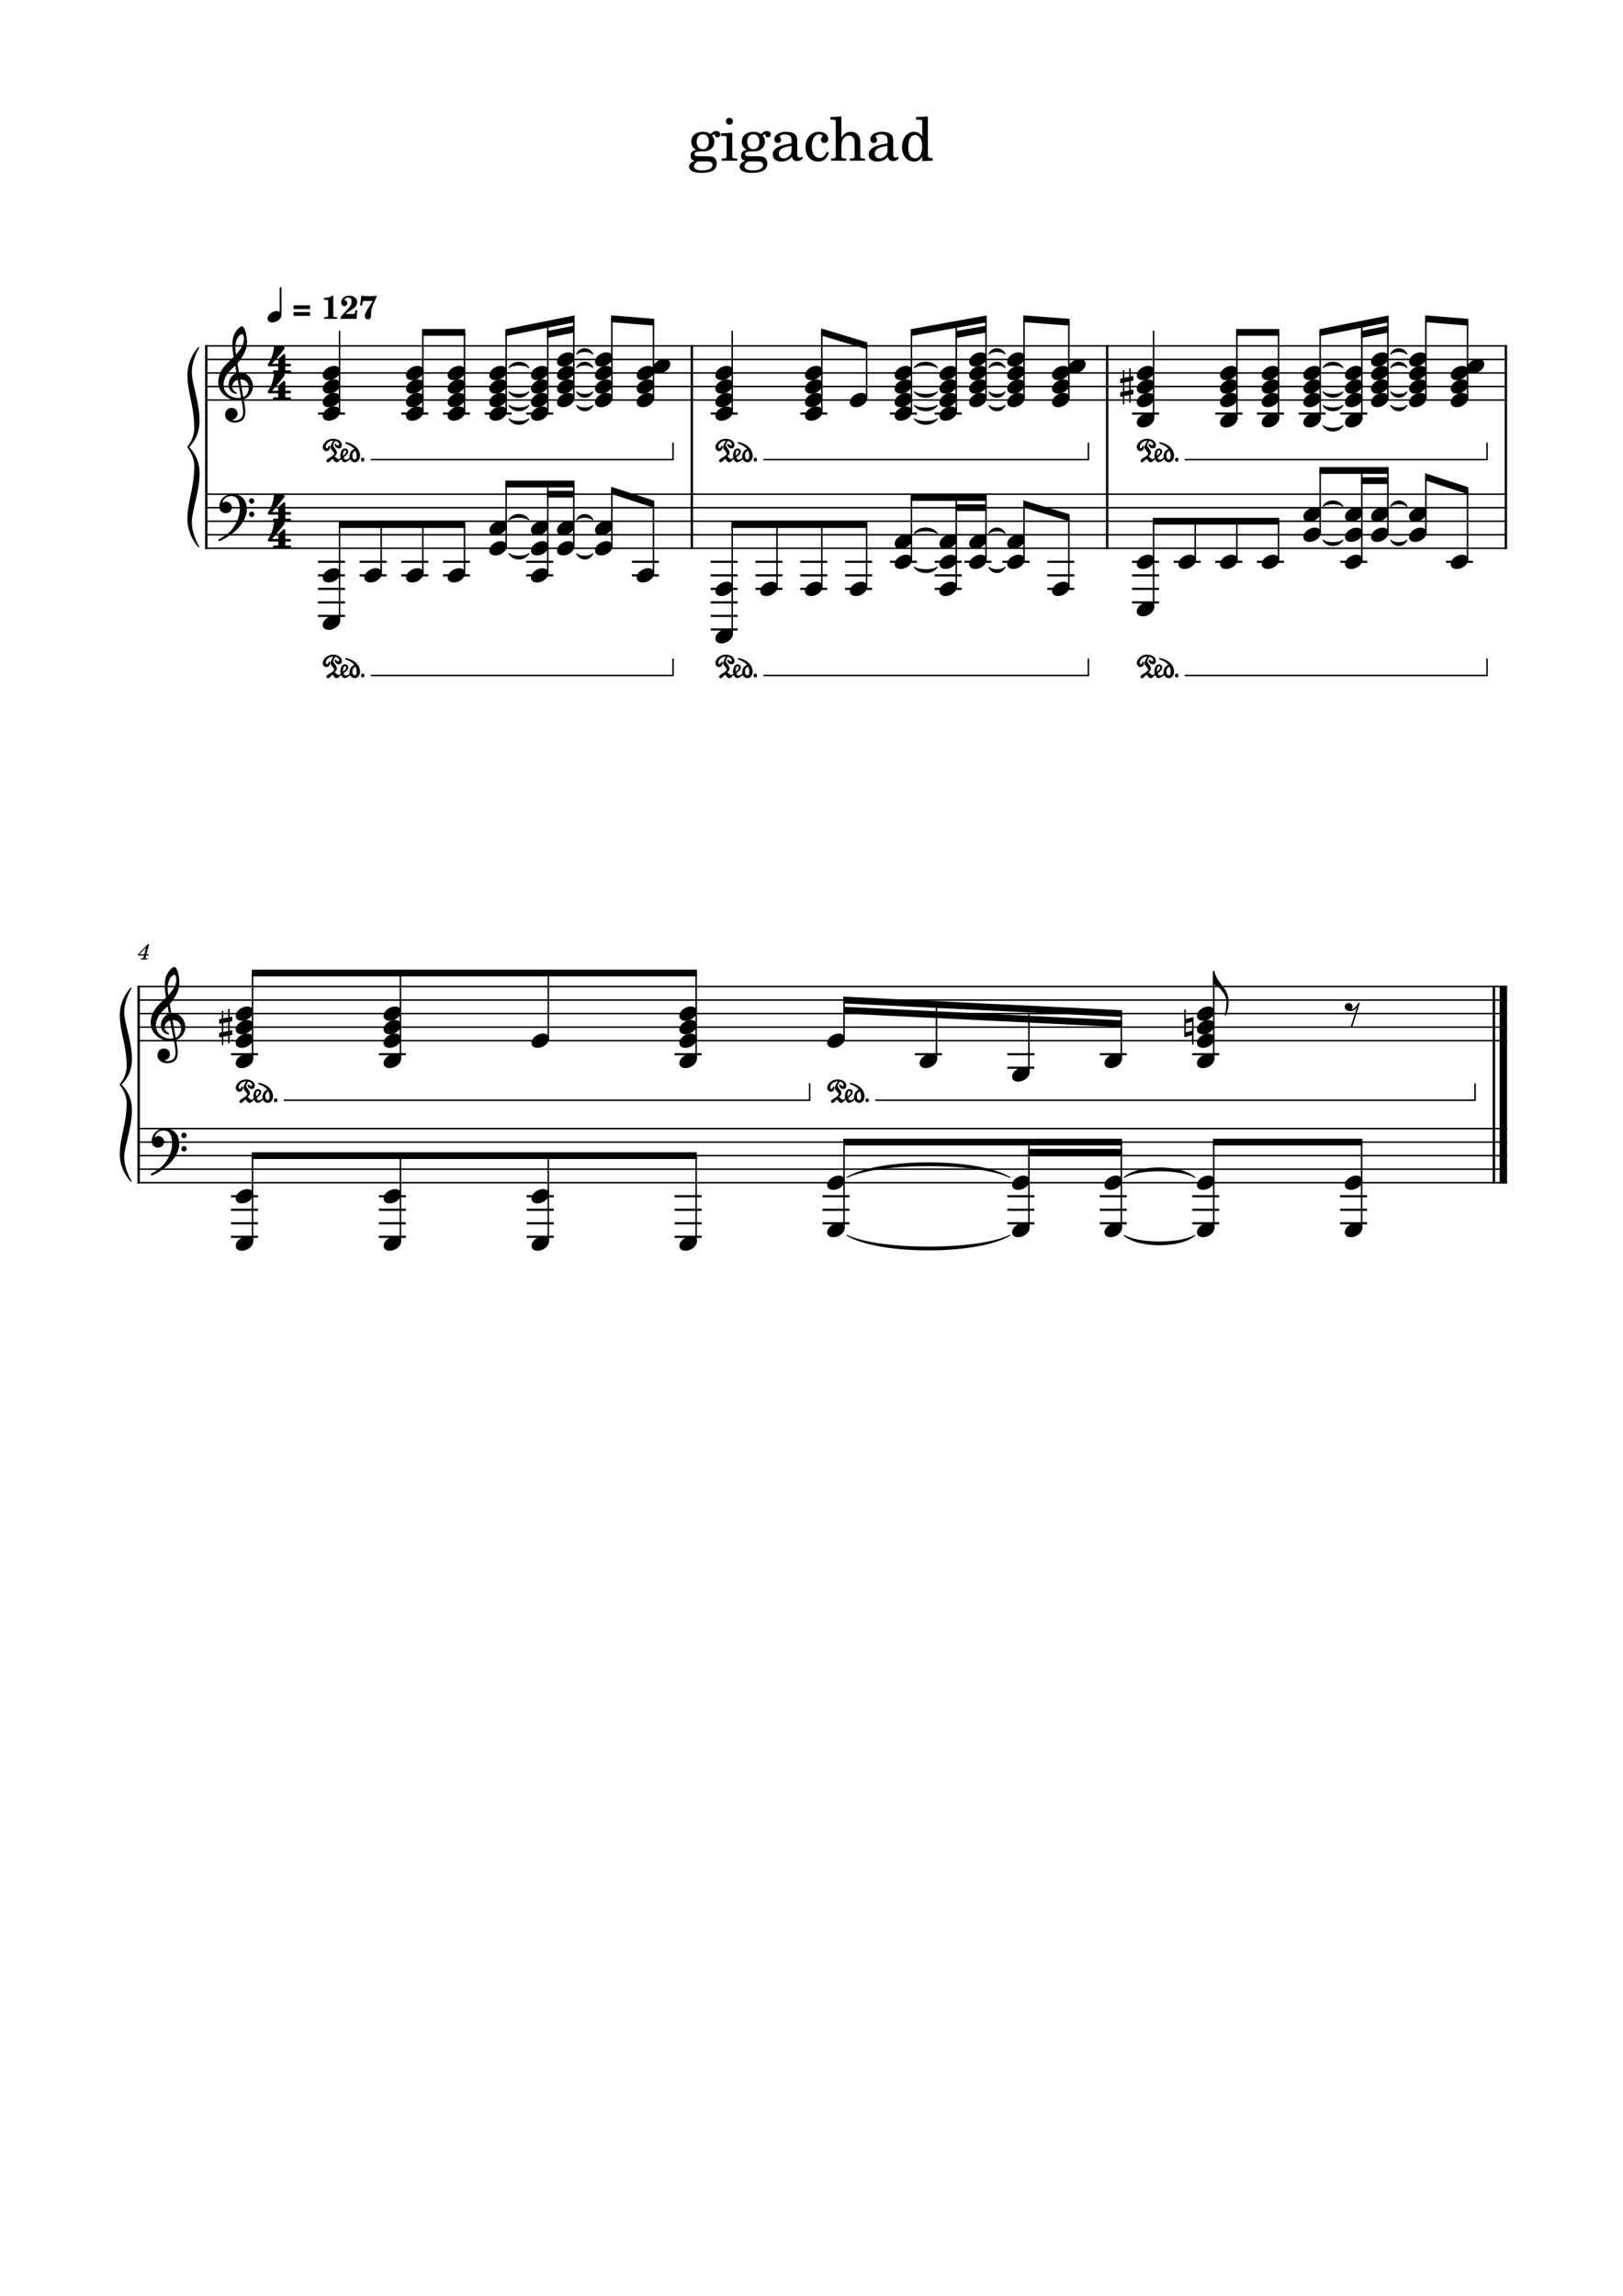 <svg width="2976.38" height="4209.45" xmlns="http://www.w3.org/2000/svg" version="1.2" baseProfile="tiny"><path fill="#fff" fill-rule="evenodd" d="M0 0h2976.38v4209.45H0V0"/><path class="StaffLines" fill="none" stroke="#000" stroke-width="2.73" stroke-linejoin="bevel" d="M376.055 634.252H2763.78M376.055 659.055H2763.78M376.055 683.858H2763.78M376.055 708.661H2763.78M376.055 733.465H2763.78M376.055 906.077H2763.78M376.055 930.88H2763.78M376.055 955.683H2763.78M376.055 980.486H2763.78M376.055 1005.29H2763.78M252.039 1808.87H2763.78M252.039 1833.67H2763.78M252.039 1858.47H2763.78M252.039 1883.28H2763.78M252.039 1908.08H2763.78M252.039 2069.3H2763.78M252.039 2094.1H2763.78M252.039 2118.91H2763.78M252.039 2143.71H2763.78M252.039 2168.51H2763.78"/><path class="Text" d="M1282.74 286.458c-6.05-.11-6.38-.219-7.7-.985-.77-.437-1.32-1.656-1.32-2.859 0-3.312 2.97-4.734 10.33-4.953 10.35-.219 12-.438 15.74-2.094 6.59-2.969 10.23-8.687 10.23-15.953 0-4.391-1-7.141-3.97-10.781 1.88-1.969 2.86-2.641 3.75-2.641.55 0 .88.344 1.1 1.547.43 2.641 2.2 4.063 4.95 4.063 2.86 0 4.95-2.297 4.95-5.266 0-3.75-2.97-6.391-7.26-6.391-3.52 0-5.5 1.11-10.57 5.719-4.61-3.078-8.14-4.172-13.64-4.172-13.09 0-21.67 7.25-21.67 18.25 0 6.5 3.53 12 9.25 14.75-7.37 1.641-10.45 4.953-10.45 11 0 4.844 2.2 7.703 7.37 9.453-6.83 2.532-10.12 5.938-10.12 10.453 0 3.297 2.2 6.375 5.72 8.25 4.29 2.204 9.56 3.079 17.48 3.079 18.38 0 27.5-5.829 27.5-17.375 0-5.5-2.53-9.907-6.48-11.547-2.97-1.11-6.49-1.547-13.97-1.547h-11.22m6.48-40.047c6.83 0 10.68 4.734 10.68 13.312 0 8.579-4.18 13.75-11.11 13.75-6.82 0-11.11-5.171-11.11-13.421 0-8.688 4.18-13.641 11.54-13.641m-.98 49.5c9.12 0 9.78 0 11.33.234 4.51.438 7.15 2.86 7.15 6.375 0 6.266-7.15 9.891-19.36 9.891-9.36 0-14.53-2.75-14.53-7.688 0-3.64 1.99-6.062 7.27-8.812h8.14m54.66-52.578l-20.68 1.219v4.734h5.61c4.17.109 4.72.766 4.72 5.5v31.453c-.11 1.656-.22 2.313-.65 2.859-.77.985-2.86 1.438-7.6 1.547h-.76v3.953h28.5v-3.953h-.79c-7.35-.234-8.35-.781-8.35-4.734v-42.578m-5.18-27.391c-3.51 0-6.37 2.86-6.37 6.391 0 3.515 2.86 6.375 6.26 6.375 3.64 0 6.5-2.86 6.5-6.375a6.39 6.39 0 00-6.39-6.391m37.74 70.516c-6.05-.11-6.38-.219-7.71-.985-.76-.437-1.31-1.656-1.31-2.859 0-3.312 2.97-4.734 10.33-4.953 10.34-.219 12-.438 15.73-2.094 6.6-2.969 10.24-8.687 10.24-15.953 0-4.391-1-7.141-3.97-10.781 1.88-1.969 2.86-2.641 3.75-2.641.55 0 .88.344 1.09 1.547.44 2.641 2.21 4.063 4.96 4.063 2.86 0 4.95-2.297 4.95-5.266 0-3.75-2.97-6.391-7.27-6.391-3.51 0-5.5 1.11-10.56 5.719-4.61-3.078-8.14-4.172-13.64-4.172-13.09 0-21.67 7.25-21.67 18.25 0 6.5 3.53 12 9.25 14.75-7.38 1.641-10.45 4.953-10.45 11 0 4.844 2.2 7.703 7.37 9.453-6.83 2.532-10.12 5.938-10.12 10.453 0 3.297 2.2 6.375 5.72 8.25 4.29 2.204 9.56 3.079 17.48 3.079 18.37 0 27.5-5.829 27.5-17.375 0-5.5-2.53-9.907-6.48-11.547-2.97-1.11-6.49-1.547-13.97-1.547h-11.22m6.48-40.047c6.83 0 10.67 4.734 10.67 13.312 0 8.579-4.17 13.75-11.11 13.75-6.81 0-11.1-5.171-11.1-13.421 0-8.688 4.18-13.641 11.54-13.641m-.98 49.5c9.12 0 9.78 0 11.33.234 4.51.438 7.15 2.86 7.15 6.375 0 6.266-7.15 9.891-19.36 9.891-9.36 0-14.53-2.75-14.53-7.688 0-3.64 1.99-6.062 7.27-8.812h8.14m81.06-36.734c0-6.922-1.2-10.454-4.41-13.094-3.62-2.969-9.01-4.391-16.04-4.391-12.44 0-21.46 5.828-21.46 13.86 0 4.062 2.54 6.703 6.38 6.703 3.51 0 5.94-2.313 5.94-5.61 0-1.422-.55-2.968-1.64-4.5-.68-.781-.79-1-.79-1.547 0-2.203 4.41-4.187 9.69-4.187 3.52 0 7.38 1.109 9.13 2.75 2.09 1.766 2.86 4.406 2.86 9.359v4.282c-11.44 1.984-15.07 2.859-20.46 4.953-9.57 3.531-14.07 8.578-14.07 15.625 0 7.922 6.15 12.875 15.95 12.875 7.58 0 14.4-3.094 19.14-8.703 1.75 5.609 4.5 7.812 9.67 7.812 4.95 0 10.13-3.187 10.13-6.375 0-.766-.44-1.328-1.11-1.328-.44 0-.88.125-1.64.453-1.55.656-2.21.766-3.08.766-3.1 0-4.19-1.985-4.19-7.594v-22.109m-10.34 13.421c0 6.594-.33 8.141-2.19 11-2.75 4.063-7.7 6.813-12.55 6.813-5.06 0-8.69-3.625-8.69-8.578 0-4.61 2.32-7.922 7.15-10.219 3.42-1.547 7.7-2.641 16.28-4.078v5.062m64.34 5.829c-3.52 7.921-7.25 11.109-12.97 11.109-8.8 0-14.3-8.031-14.3-20.891 0-13.422 5.4-22.234 13.52-22.234 3.31 0 6.17 1.547 6.17 3.312 0 .329-.11.657-.67 1.313-1.75 2.094-2.19 3.187-2.19 5.062 0 3.625 2.75 6.157 6.6 6.157 3.97 0 6.72-3.078 6.72-7.469 0-7.484-7.38-13.094-17.18-13.094-14.29 0-24.53 11.656-24.53 28.156 0 15.625 9.36 26.407 23 26.407 9.78 0 15.39-4.516 20.13-16.172l-4.3-1.656m27.06-64.907l-20.34 1.219v4.734h5.28c4.17.11 4.72.766 4.72 5.5v61.375c-.11 1.547-.22 2.204-.66 2.75-.76.985-2.86 1.438-7.59 1.547h-.44v3.953h27.83v-3.953h-.44c-7.37-.234-8.36-.781-8.36-4.734V269.63c0-5.391.77-10.344 1.99-12.875 2.42-4.953 7.25-8.36 11.98-8.36 2.86 0 6.16 1.657 7.7 3.86 1.77 2.406 2.54 5.718 2.54 11.109V286.348c-.11 1.547-.22 2.204-.66 2.75-.78.985-2.98 1.438-7.7 1.547h-.44v3.953h27.83v-3.953h-.44c-7.27-.234-8.25-.781-8.25-4.734v-22.109c0-7.922-.34-9.907-2.31-13.641-2.75-5.391-8.25-8.469-14.86-8.469-7.14 0-12.42 3.188-17.38 10.563V213.52m94.92 45.657c0-6.922-1.2-10.454-4.4-13.094-3.63-2.969-9.02-4.391-16.05-4.391-12.44 0-21.45 5.828-21.45 13.86 0 4.062 2.53 6.703 6.37 6.703 3.52 0 5.94-2.313 5.94-5.61 0-1.422-.55-2.968-1.64-4.5-.67-.781-.78-1-.78-1.547 0-2.203 4.41-4.187 9.69-4.187 3.51 0 7.37 1.109 9.12 2.75 2.1 1.766 2.86 4.406 2.86 9.359v4.282c-11.44 1.984-15.06 2.859-20.45 4.953-9.58 3.531-14.08 8.578-14.08 15.625 0 7.922 6.16 12.875 15.95 12.875 7.58 0 14.41-3.094 19.14-8.703 1.75 5.609 4.5 7.812 9.68 7.812 4.95 0 10.12-3.187 10.12-6.375 0-.766-.44-1.328-1.11-1.328-.44 0-.87.125-1.64.453-1.55.656-2.2.766-3.08.766-3.09 0-4.19-1.985-4.19-7.594v-22.109m-10.34 13.421c0 6.594-.33 8.141-2.19 11-2.75 4.063-7.7 6.813-12.54 6.813-5.07 0-8.69-3.625-8.69-8.578 0-4.61 2.31-7.922 7.14-10.219 3.42-1.547 7.7-2.641 16.28-4.078v5.062m63.58 22.766l19.14-.766v-4.734h-1.98c-6.27-.328-6.82-.984-6.82-8.031V213.52l-21.56 1.219v4.734h6.48c4.19.11 4.74.766 4.74 5.5v24.86c-4.06-5.61-8.8-8.141-15.17-8.141-12.44 0-21.89 11.985-21.89 27.828 0 15.625 9.12 26.735 21.89 26.735 6.92 0 11.65-2.969 15.17-9.578v8.687m-12.99-47.734c4.52 0 8.82 3.297 10.79 8.359 1.43 3.297 2.09 7.813 2.09 13.203 0 12.86-5.06 21.11-12.98 21.11-7.8 0-12.43-7.25-12.43-19.469 0-6.594.66-11.547 2.1-15.172 1.86-4.953 5.93-8.031 10.43-8.031"/><path class="MeasureNumber" d="M273.524 1730.95h-2.172l-18.625 19.28v1.67h11.265l-.64 2.44c-.516 2-.547 2.12-.922 2.48-.391.39-1.234.57-3.359.57h-.719l-.235 1.87h12.438l.203-1.87h-.719c-2.64 0-3.203-.21-3.203-1.08 0-.33.078-.72.406-1.97l.672-2.44h4.563l.594-2.15h-4.594l5.047-18.8m-8.922 18.8h-8.969l12.359-12.72-3.39 12.72"/><path class="TieSegment" stroke="#000" stroke-width="1.74" stroke-linecap="round" stroke-linejoin="round" fill-rule="evenodd" d="M933.413 1014.96c7.28 6.45 29.121 6.45 36.401 0-7.28 13.39-29.121 13.39-36.401 0M933.413 953.327c7.28-13.394 29.121-13.394 36.401 0-7.28-6.449-29.121-6.449-36.401 0M1057.52 1014.96c5.95 6.45 23.81 6.45 29.76 0-5.95 13.39-23.81 13.39-29.76 0M1057.52 953.327c5.95-13.394 23.81-13.394 29.76 0-5.95-6.449-23.81-6.449-29.76 0M1676.7 1039.76c8.44 6.45 33.76 6.45 42.2 0-8.44 13.4-33.76 13.4-42.2 0M1676.7 978.13c8.44-13.394 33.76-13.394 42.2 0-8.44-6.449-33.76-6.449-42.2 0M1813.44 1039.76c5.95 6.45 23.81 6.45 29.76 0-5.95 13.4-23.81 13.4-29.76 0M1813.44 978.13c5.95-13.394 23.81-13.394 29.76 0-5.95-6.449-23.81-6.449-29.76 0M2426.25 990.157c7.28 6.449 29.12 6.449 36.4 0-7.28 13.393-29.12 13.393-36.4 0M2426.25 928.524c7.28-13.394 29.12-13.394 36.4 0-7.28-6.449-29.12-6.449-36.4 0M2550.36 990.157c5.95 6.449 23.81 6.449 29.76 0-5.95 13.393-23.81 13.393-29.76 0M2550.36 928.524c5.95-13.394 23.81-13.394 29.76 0-5.95-6.449-23.81-6.449-29.76 0M1553.11 2264.99c59.8 28.78 239.21 28.78 299.02 0-59.81 35.72-239.22 35.72-299.02 0M1553.11 2158.84c59.8-35.71 239.21-35.71 299.02 0-59.81-28.77-239.22-28.77-299.02 0M2061.59 2264.99c25.91 16.22 103.62 16.22 129.52 0-25.9 23.16-103.61 23.16-129.52 0M2061.59 2158.84c25.91-23.16 103.62-23.16 129.52 0-25.9-16.21-103.61-16.21-129.52 0M933.413 767.939c7.28 6.448 29.121 6.448 36.401 0-7.28 13.393-29.121 13.393-36.401 0M933.413 743.135c7.28 6.449 29.121 6.449 36.401 0-7.28 13.394-29.121 13.394-36.401 0M933.413 718.332c7.28 6.449 29.121 6.449 36.401 0-7.28 13.394-29.121 13.394-36.401 0M933.413 674.187c7.28-13.393 29.121-13.393 36.401 0-7.28-6.448-29.121-6.448-36.401 0M1057.52 743.135c5.95 6.449 23.81 6.449 29.76 0-5.95 13.394-23.81 13.394-29.76 0M1057.52 718.332c5.95 6.449 23.81 6.449 29.76 0-5.95 13.394-23.81 13.394-29.76 0M1057.52 674.187c5.95-13.393 23.81-13.393 29.76 0-5.95-6.448-23.81-6.448-29.76 0M1057.52 649.384c5.95-13.393 23.81-13.393 29.76 0-5.95-6.449-23.81-6.449-29.76 0M1676.7 767.939c8.44 6.448 33.76 6.448 42.2 0-8.44 13.393-33.76 13.393-42.2 0M1676.7 743.135c8.44 6.449 33.76 6.449 42.2 0-8.44 13.394-33.76 13.394-42.2 0M1676.7 718.332c8.44 6.449 33.76 6.449 42.2 0-8.44 13.394-33.76 13.394-42.2 0M1676.7 674.187c8.44-13.393 33.76-13.393 42.2 0-8.44-6.448-33.76-6.448-42.2 0M1813.44 743.135c5.95 6.449 23.81 6.449 29.76 0-5.95 13.394-23.81 13.394-29.76 0M1813.44 718.332c5.95 6.449 23.81 6.449 29.76 0-5.95 13.394-23.81 13.394-29.76 0M1813.44 674.187c5.95-13.393 23.81-13.393 29.76 0-5.95-6.448-23.81-6.448-29.76 0M1813.44 649.384c5.95-13.393 23.81-13.393 29.76 0-5.95-6.449-23.81-6.449-29.76 0M2426.25 780.34c7.28 6.449 29.12 6.449 36.4 0-7.28 13.394-29.12 13.394-36.4 0M2426.25 743.135c7.28 6.449 29.12 6.449 36.4 0-7.28 13.394-29.12 13.394-36.4 0M2426.25 718.332c7.28 6.449 29.12 6.449 36.4 0-7.28 13.394-29.12 13.394-36.4 0M2426.25 674.187c7.28-13.393 29.12-13.393 36.4 0-7.28-6.448-29.12-6.448-36.4 0M2550.36 743.135c5.95 6.449 23.81 6.449 29.76 0-5.95 13.394-23.81 13.394-29.76 0M2550.36 718.332c5.95 6.449 23.81 6.449 29.76 0-5.95 13.394-23.81 13.394-29.76 0M2550.36 674.187c5.95-13.393 23.81-13.393 29.76 0-5.95-6.448-23.81-6.448-29.76 0M2550.36 649.384c5.95-13.393 23.81-13.393 29.76 0-5.95-6.449-23.81-6.449-29.76 0"/><path class="BarLine" stroke="#000" stroke-width="4.46" stroke-linejoin="bevel" d="M378.287 904.713v101.937M1268.71 904.713v101.937M2030.43 904.713v101.937M2761.55 904.713v101.937M254.272 2067.94v101.94M2739.6 2067.94v101.94"/><path class="BarLine" stroke="#000" stroke-width="13.64" stroke-linejoin="bevel" d="M2756.96 2067.94v101.94"/><path class="BarLine" stroke="#000" stroke-width="4.46" stroke-linejoin="bevel" d="M378.287 632.888v273.189M1268.71 632.888v273.189M2030.43 632.888v273.189M2761.55 632.888v273.189M254.272 1807.5v261.8M2739.6 1807.5v261.8"/><path class="BarLine" stroke="#000" stroke-width="13.64" stroke-linejoin="bevel" d="M2756.96 1807.5v261.8"/><path class="Accidental" d="M2077.353 698.15c.605-.108 1.101-.805 1.101-1.395v-5.86c0-.79-.604-1.379-1.395-1.379h-.202l-3.27.698v-14.79h-2.775v15.379l-8.837 1.782v-13.982h-2.774v14.587l-3.876.79c-.589.094-1.085.791-1.085 1.38v5.953-.186c0 .79.59 1.38 1.395 1.38h.295l3.27-.698v16.37l-3.875.806c-.589.093-1.085.79-1.085 1.38v5.751c0 .806.59 1.395 1.395 1.395h.295l3.27-.697v14.789h2.775v-15.378l8.837-1.783v13.983h2.774v-14.588l3.767-.697c.605-.093 1.101-.79 1.101-1.38v-5.86c0-.79-.604-1.38-1.395-1.38h-.202l-3.27.683v-16.37l3.766-.682m-15.378 19.532V701.22l8.837-1.783v16.37l-8.837 1.876M424.948 1872.77c.605-.109 1.101-.806 1.101-1.396v-5.86c0-.79-.604-1.379-1.395-1.379h-.202l-3.27.698v-14.79h-2.775v15.379l-8.837 1.782v-13.982h-2.774v14.587l-3.876.79c-.589.094-1.085.791-1.085 1.38v5.953-.186c0 .79.59 1.38 1.395 1.38h.295l3.27-.698v16.37l-3.875.806c-.589.093-1.085.79-1.085 1.38v5.751c0 .806.59 1.395 1.395 1.395h.295l3.27-.697v14.789h2.775v-15.378l8.837-1.783v13.983h2.774v-14.588l3.767-.697c.605-.093 1.101-.79 1.101-1.38v-5.86c0-.79-.604-1.38-1.395-1.38h-.202l-3.27.683v-16.37l3.766-.682m-15.378 19.532v-16.463l8.837-1.783v16.37l-8.837 1.876M2188.283 1865.127c-.186-.201-.496-.294-.79-.294-.094 0-.295.093-.388.093l-12.51 3.472v-17.362h-2.775v49.11c0 .79.59 1.287 1.395 1.287h.388l12.51-3.473v17.363h2.666v-49.11c0-.388-.186-.884-.496-1.086m-2.17 24.602l-11.518 3.178v-16.277l11.518-3.271v16.37"/><path class="LedgerLine" stroke="#000" stroke-width="3.97" stroke-linejoin="bevel" d="M583.13 1129.31h49.599M583.13 1104.5h49.599M583.13 1079.7h49.599M583.13 1054.9h49.599M583.13 1030.09h49.599M659.505 1054.9h49.598M659.505 1030.09h49.598M735.879 1054.9h49.598M735.879 1030.09h49.598M812.253 1054.9h49.598M812.253 1030.09h49.598M965.001 1054.9h49.599M965.001 1030.09h49.599M1158.85 1054.9h49.59M1158.85 1030.09h49.59M1303.18 1154.11h49.6M1303.18 1129.31h49.6M1303.18 1104.5h49.6M1303.18 1079.7h49.6M1303.18 1054.9h49.6M1303.18 1030.09h49.6M1385.37 1079.7h49.59M1385.37 1054.9h49.59M1385.37 1030.09h49.59M1467.55 1079.7h49.6M1467.55 1054.9h49.6M1467.55 1030.09h49.6M1549.73 1079.7h49.6M1549.73 1054.9h49.6M1549.73 1030.09h49.6M1631.91 1030.09h49.6M1714.09 1079.7h49.6M1714.09 1054.9h49.6M1714.09 1030.09h49.6M1768.65 1030.09h49.6M1838.39 1030.09h49.6M1920.57 1079.7h49.6M1920.57 1054.9h49.6M1920.57 1030.09h49.6M2075.97 1104.5h49.6M2075.97 1079.7h49.6M2075.97 1054.9h49.6M2075.97 1030.09h49.6M2152.34 1030.09h49.6M2228.72 1030.09h49.6M2305.09 1030.09h49.6M2457.84 1030.09h49.6M2651.68 1030.09h49.6M423.561 2267.73h49.598M423.561 2242.92h49.598M423.561 2218.12h49.598M423.561 2193.32h49.598M694.752 2267.73h49.598M694.752 2242.92h49.598M694.752 2218.12h49.598M694.752 2193.32h49.598M965.943 2267.73h49.597M965.943 2242.92h49.597M965.943 2218.12h49.597M965.943 2193.32h49.597M1237.13 2267.73h49.6M1237.13 2242.92h49.6M1237.13 2218.12h49.6M1237.13 2193.32h49.6M1508.32 2242.92h49.6M1508.32 2218.12h49.6M1508.32 2193.32h49.6M1847.31 2242.92h49.6M1847.31 2218.12h49.6M1847.31 2193.32h49.6M2016.81 2242.92h49.6M2016.81 2218.12h49.6M2016.81 2193.32h49.6M2186.3 2242.92h49.6M2186.3 2218.12h49.6M2186.3 2193.32h49.6M2457.49 2242.92h49.6M2457.49 2218.12h49.6M2457.49 2193.32h49.6M583.13 758.268h49.599M735.879 758.268h49.598M812.253 758.268h49.598M888.627 758.268h49.599M965.001 758.268h49.599M1303.18 758.268h49.6M1467.55 758.268h49.6M1631.91 758.268h49.6M1714.09 758.268h49.6M2075.97 758.268h49.6M2228.72 758.268h49.6M2305.09 758.268h49.6M2381.47 758.268h49.59M2457.84 758.268h49.6M423.561 1932.88h49.598M694.752 1932.88h49.598M1237.13 1932.88h49.6M1677.82 1932.88h49.6M1847.31 1957.69h49.6M1847.31 1932.88h49.6M2016.81 1932.88h49.6M2186.3 1932.88h49.6"/><path class="Stem" stroke="#000" stroke-width="2.73" stroke-linejoin="bevel" d="M622.684 1138.53V961.884M699.058 1051.72v-89.836M775.432 1051.72v-89.836M851.806 1051.72v-89.836M928.18 1002.11V887.474M1004.55 1051.72V887.474M1052.29 1002.11V887.474M1122.03 1002.11V899.876M1198.4 1051.72V924.679M1342.74 1163.34V961.884M1424.92 1076.52V961.884M1507.1 1076.52V961.884M1589.28 1076.52V961.884M1671.46 1026.92V912.278M1753.65 1076.52V912.278M1808.2 1026.92V912.278M1877.94 1026.92V924.679M1960.12 1076.52V949.482M2115.52 1113.73V955.683M2191.9 1026.92v-71.237M2268.27 1026.92v-71.237M2344.64 1026.92v-71.237M2421.02 977.311v-114.64M2497.39 1026.92V862.671M2545.13 977.311v-114.64M2614.86 977.311V875.073M2691.24 1026.92V899.876M463.114 2276.95v-158.04M734.305 2276.95v-158.04M1005.5 2276.95v-158.04M1276.69 2276.95v-158.04M1547.88 2252.15V2094.1M1886.87 2252.15V2094.1M2056.36 2252.15V2094.1M2225.85 2252.15V2094.1M2497.05 2252.15V2094.1M622.684 755.093V606.348M775.432 755.093V609.449M851.806 755.093V609.449M928.18 755.093V609.449M1004.55 755.093V594.185M1052.29 730.29V584.646M1122.03 730.29V584.646M1198.4 730.29V590.846M1342.74 755.093V606.348M1507.1 755.093V609.449M1589.28 730.29v-96.038M1671.46 755.093V609.449M1753.65 755.093V594.542M1808.2 730.29V584.646M1877.94 730.29V584.646M1960.12 730.29V590.846M2115.52 767.494V606.348M2268.27 767.494V609.449M2344.64 767.494V609.449M2421.02 767.494V609.449M2497.39 767.494V594.185M2545.13 730.29V584.646M2614.86 730.29V584.646M2691.24 730.29V590.846M463.114 1942.11v-158.05M734.305 1942.11v-158.05M1005.5 1904.9v-120.84M1276.69 1942.11v-158.05M1547.88 1904.9v-71.23M1717.37 1942.11v-100.17M1886.87 1966.91v-116.7M2056.36 1942.11v-83.64M2225.85 1942.11v-161.15"/><path class="Note" d="M623.064 1133.68c-1.783-3.286-5.55-5.07-10.123-5.07-3.364 0-7.038.993-10.619 2.884-6.541 3.473-10.51 9.317-10.51 14.386 0 1.38.295 2.775.992 4.062 1.783 3.27 5.55 4.96 10.123 4.96 3.364 0 7.038-.883 10.619-2.775 6.542-3.472 10.51-9.332 10.51-14.386 0-1.395-.294-2.774-.992-4.061M623.064 1046.87c-1.783-3.286-5.55-5.07-10.123-5.07-3.364 0-7.038.993-10.619 2.884-6.541 3.473-10.51 9.317-10.51 14.386 0 1.38.295 2.775.992 4.062 1.783 3.27 5.55 4.96 10.123 4.96 3.364 0 7.038-.883 10.619-2.775 6.542-3.472 10.51-9.332 10.51-14.386 0-1.395-.294-2.774-.992-4.061M699.438 1046.87c-1.783-3.286-5.55-5.07-10.123-5.07-3.364 0-7.038.993-10.619 2.884-6.541 3.473-10.51 9.317-10.51 14.386 0 1.38.295 2.775.992 4.062 1.783 3.27 5.55 4.96 10.123 4.96 3.364 0 7.038-.883 10.619-2.775 6.542-3.472 10.51-9.332 10.51-14.386 0-1.395-.294-2.774-.992-4.061M775.812 1046.87c-1.783-3.286-5.55-5.07-10.123-5.07-3.364 0-7.038.993-10.619 2.884-6.541 3.473-10.51 9.317-10.51 14.386 0 1.38.295 2.775.992 4.062 1.783 3.27 5.55 4.96 10.123 4.96 3.364 0 7.038-.883 10.619-2.775 6.542-3.472 10.51-9.332 10.51-14.386 0-1.395-.294-2.774-.992-4.061M852.186 1046.87c-1.783-3.286-5.55-5.07-10.123-5.07-3.364 0-7.038.993-10.619 2.884-6.541 3.473-10.51 9.317-10.51 14.386 0 1.38.295 2.775.992 4.062 1.783 3.27 5.55 4.96 10.123 4.96 3.364 0 7.038-.883 10.619-2.775 6.542-3.472 10.51-9.332 10.51-14.386 0-1.395-.294-2.774-.992-4.061M928.56 997.26c-1.783-3.286-5.55-5.07-10.123-5.07-3.364 0-7.038.993-10.619 2.884-6.541 3.473-10.51 9.317-10.51 14.386 0 1.38.295 2.775.992 4.062 1.783 3.27 5.55 4.96 10.123 4.96 3.364 0 7.038-.883 10.619-2.775 6.542-3.472 10.51-9.332 10.51-14.386 0-1.395-.294-2.774-.992-4.061M928.56 960.055c-1.783-3.286-5.55-5.07-10.123-5.07-3.364 0-7.038.993-10.619 2.884-6.541 3.473-10.51 9.317-10.51 14.386 0 1.38.295 2.775.992 4.062 1.783 3.27 5.55 4.96 10.123 4.96 3.364 0 7.038-.883 10.619-2.775 6.542-3.472 10.51-9.332 10.51-14.386 0-1.395-.294-2.774-.992-4.061M1004.934 1046.87c-1.783-3.286-5.55-5.07-10.123-5.07-3.364 0-7.038.993-10.619 2.884-6.541 3.473-10.51 9.317-10.51 14.386 0 1.38.295 2.775.992 4.062 1.783 3.27 5.55 4.96 10.123 4.96 3.364 0 7.038-.883 10.619-2.775 6.542-3.472 10.51-9.332 10.51-14.386 0-1.395-.294-2.774-.992-4.061M1004.934 997.26c-1.783-3.286-5.55-5.07-10.123-5.07-3.364 0-7.038.993-10.619 2.884-6.541 3.473-10.51 9.317-10.51 14.386 0 1.38.295 2.775.992 4.062 1.783 3.27 5.55 4.96 10.123 4.96 3.364 0 7.038-.883 10.619-2.775 6.542-3.472 10.51-9.332 10.51-14.386 0-1.395-.294-2.774-.992-4.061M1004.934 960.055c-1.783-3.286-5.55-5.07-10.123-5.07-3.364 0-7.038.993-10.619 2.884-6.541 3.473-10.51 9.317-10.51 14.386 0 1.38.295 2.775.992 4.062 1.783 3.27 5.55 4.96 10.123 4.96 3.364 0 7.038-.883 10.619-2.775 6.542-3.472 10.51-9.332 10.51-14.386 0-1.395-.294-2.774-.992-4.061M1052.672 997.26c-1.783-3.286-5.55-5.07-10.123-5.07-3.364 0-7.038.993-10.619 2.884-6.541 3.473-10.51 9.317-10.51 14.386 0 1.38.295 2.775.992 4.062 1.783 3.27 5.55 4.96 10.123 4.96 3.364 0 7.038-.883 10.619-2.775 6.542-3.472 10.51-9.332 10.51-14.386 0-1.395-.294-2.774-.992-4.061M1052.672 960.055c-1.783-3.286-5.55-5.07-10.123-5.07-3.364 0-7.038.993-10.619 2.884-6.541 3.473-10.51 9.317-10.51 14.386 0 1.38.295 2.775.992 4.062 1.783 3.27 5.55 4.96 10.123 4.96 3.364 0 7.038-.883 10.619-2.775 6.542-3.472 10.51-9.332 10.51-14.386 0-1.395-.294-2.774-.992-4.061M1122.402 997.26c-1.783-3.286-5.55-5.07-10.123-5.07-3.364 0-7.038.993-10.619 2.884-6.541 3.473-10.51 9.317-10.51 14.386 0 1.38.295 2.775.992 4.062 1.783 3.27 5.55 4.96 10.123 4.96 3.364 0 7.038-.883 10.619-2.775 6.542-3.472 10.51-9.332 10.51-14.386 0-1.395-.294-2.774-.992-4.061M1122.402 960.055c-1.783-3.286-5.55-5.07-10.123-5.07-3.364 0-7.038.993-10.619 2.884-6.541 3.473-10.51 9.317-10.51 14.386 0 1.38.295 2.775.992 4.062 1.783 3.27 5.55 4.96 10.123 4.96 3.364 0 7.038-.883 10.619-2.775 6.542-3.472 10.51-9.332 10.51-14.386 0-1.395-.294-2.774-.992-4.061M1198.782 1046.87c-1.783-3.286-5.55-5.07-10.123-5.07-3.364 0-7.038.993-10.619 2.884-6.541 3.473-10.51 9.317-10.51 14.386 0 1.38.295 2.775.992 4.062 1.783 3.27 5.55 4.96 10.123 4.96 3.364 0 7.038-.883 10.619-2.775 6.542-3.472 10.51-9.332 10.51-14.386 0-1.395-.294-2.774-.992-4.061M1343.122 1158.48c-1.783-3.286-5.55-5.07-10.123-5.07-3.364 0-7.038.993-10.619 2.884-6.541 3.473-10.51 9.317-10.51 14.386 0 1.38.295 2.775.992 4.062 1.783 3.27 5.55 4.96 10.123 4.96 3.364 0 7.038-.883 10.619-2.775 6.542-3.472 10.51-9.332 10.51-14.386 0-1.395-.294-2.774-.992-4.061M1343.122 1071.67c-1.783-3.286-5.55-5.07-10.123-5.07-3.364 0-7.038.993-10.619 2.884-6.541 3.473-10.51 9.317-10.51 14.386 0 1.38.295 2.775.992 4.062 1.783 3.27 5.55 4.96 10.123 4.96 3.364 0 7.038-.883 10.619-2.775 6.542-3.472 10.51-9.332 10.51-14.386 0-1.395-.294-2.774-.992-4.061M1425.302 1071.67c-1.783-3.286-5.55-5.07-10.123-5.07-3.364 0-7.038.993-10.619 2.884-6.541 3.473-10.51 9.317-10.51 14.386 0 1.38.295 2.775.992 4.062 1.783 3.27 5.55 4.96 10.123 4.96 3.364 0 7.038-.883 10.619-2.775 6.542-3.472 10.51-9.332 10.51-14.386 0-1.395-.294-2.774-.992-4.061M1507.482 1071.67c-1.783-3.286-5.55-5.07-10.123-5.07-3.364 0-7.038.993-10.619 2.884-6.541 3.473-10.51 9.317-10.51 14.386 0 1.38.295 2.775.992 4.062 1.783 3.27 5.55 4.96 10.123 4.96 3.364 0 7.038-.883 10.619-2.775 6.542-3.472 10.51-9.332 10.51-14.386 0-1.395-.294-2.774-.992-4.061M1589.662 1071.67c-1.783-3.286-5.55-5.07-10.123-5.07-3.364 0-7.038.993-10.619 2.884-6.541 3.473-10.51 9.317-10.51 14.386 0 1.38.295 2.775.992 4.062 1.783 3.27 5.55 4.96 10.123 4.96 3.364 0 7.038-.883 10.619-2.775 6.542-3.472 10.51-9.332 10.51-14.386 0-1.395-.294-2.774-.992-4.061M1671.842 1022.06c-1.783-3.286-5.55-5.07-10.123-5.07-3.364 0-7.038.993-10.619 2.884-6.541 3.473-10.51 9.317-10.51 14.386 0 1.38.295 2.775.992 4.062 1.783 3.27 5.55 4.96 10.123 4.96 3.364 0 7.038-.883 10.619-2.775 6.542-3.472 10.51-9.332 10.51-14.386 0-1.395-.294-2.774-.992-4.061M1671.842 984.858c-1.783-3.286-5.55-5.07-10.123-5.07-3.364 0-7.038.993-10.619 2.884-6.541 3.473-10.51 9.317-10.51 14.386 0 1.38.295 2.775.992 4.062 1.783 3.27 5.55 4.96 10.123 4.96 3.364 0 7.038-.883 10.619-2.775 6.542-3.472 10.51-9.332 10.51-14.386 0-1.395-.294-2.774-.992-4.061M1754.022 1071.67c-1.783-3.286-5.55-5.07-10.123-5.07-3.364 0-7.038.993-10.619 2.884-6.541 3.473-10.51 9.317-10.51 14.386 0 1.38.295 2.775.992 4.062 1.783 3.27 5.55 4.96 10.123 4.96 3.364 0 7.038-.883 10.619-2.775 6.542-3.472 10.51-9.332 10.51-14.386 0-1.395-.294-2.774-.992-4.061M1754.022 1022.06c-1.783-3.286-5.55-5.07-10.123-5.07-3.364 0-7.038.993-10.619 2.884-6.541 3.473-10.51 9.317-10.51 14.386 0 1.38.295 2.775.992 4.062 1.783 3.27 5.55 4.96 10.123 4.96 3.364 0 7.038-.883 10.619-2.775 6.542-3.472 10.51-9.332 10.51-14.386 0-1.395-.294-2.774-.992-4.061M1754.022 984.858c-1.783-3.286-5.55-5.07-10.123-5.07-3.364 0-7.038.993-10.619 2.884-6.541 3.473-10.51 9.317-10.51 14.386 0 1.38.295 2.775.992 4.062 1.783 3.27 5.55 4.96 10.123 4.96 3.364 0 7.038-.883 10.619-2.775 6.542-3.472 10.51-9.332 10.51-14.386 0-1.395-.294-2.774-.992-4.061M1808.582 1022.06c-1.783-3.286-5.55-5.07-10.123-5.07-3.364 0-7.038.993-10.619 2.884-6.541 3.473-10.51 9.317-10.51 14.386 0 1.38.295 2.775.992 4.062 1.783 3.27 5.55 4.96 10.123 4.96 3.364 0 7.038-.883 10.619-2.775 6.542-3.472 10.51-9.332 10.51-14.386 0-1.395-.294-2.774-.992-4.061M1808.582 984.858c-1.783-3.286-5.55-5.07-10.123-5.07-3.364 0-7.038.993-10.619 2.884-6.541 3.473-10.51 9.317-10.51 14.386 0 1.38.295 2.775.992 4.062 1.783 3.27 5.55 4.96 10.123 4.96 3.364 0 7.038-.883 10.619-2.775 6.542-3.472 10.51-9.332 10.51-14.386 0-1.395-.294-2.774-.992-4.061M1878.322 1022.06c-1.783-3.286-5.55-5.07-10.123-5.07-3.364 0-7.038.993-10.619 2.884-6.541 3.473-10.51 9.317-10.51 14.386 0 1.38.295 2.775.992 4.062 1.783 3.27 5.55 4.96 10.123 4.96 3.364 0 7.038-.883 10.619-2.775 6.542-3.472 10.51-9.332 10.51-14.386 0-1.395-.294-2.774-.992-4.061M1878.322 984.858c-1.783-3.286-5.55-5.07-10.123-5.07-3.364 0-7.038.993-10.619 2.884-6.541 3.473-10.51 9.317-10.51 14.386 0 1.38.295 2.775.992 4.062 1.783 3.27 5.55 4.96 10.123 4.96 3.364 0 7.038-.883 10.619-2.775 6.542-3.472 10.51-9.332 10.51-14.386 0-1.395-.294-2.774-.992-4.061M1960.502 1071.67c-1.783-3.286-5.55-5.07-10.123-5.07-3.364 0-7.038.993-10.619 2.884-6.541 3.473-10.51 9.317-10.51 14.386 0 1.38.295 2.775.992 4.062 1.783 3.27 5.55 4.96 10.123 4.96 3.364 0 7.038-.883 10.619-2.775 6.542-3.472 10.51-9.332 10.51-14.386 0-1.395-.294-2.774-.992-4.061M2115.902 1108.87c-1.783-3.286-5.55-5.07-10.123-5.07-3.364 0-7.038.993-10.619 2.884-6.541 3.473-10.51 9.317-10.51 14.386 0 1.38.295 2.775.992 4.062 1.783 3.27 5.55 4.96 10.123 4.96 3.364 0 7.038-.883 10.619-2.775 6.542-3.472 10.51-9.332 10.51-14.386 0-1.395-.294-2.774-.992-4.061M2115.902 1022.06c-1.783-3.286-5.55-5.07-10.123-5.07-3.364 0-7.038.993-10.619 2.884-6.541 3.473-10.51 9.317-10.51 14.386 0 1.38.295 2.775.992 4.062 1.783 3.27 5.55 4.96 10.123 4.96 3.364 0 7.038-.883 10.619-2.775 6.542-3.472 10.51-9.332 10.51-14.386 0-1.395-.294-2.774-.992-4.061M2192.272 1022.06c-1.783-3.286-5.55-5.07-10.123-5.07-3.364 0-7.038.993-10.619 2.884-6.541 3.473-10.51 9.317-10.51 14.386 0 1.38.295 2.775.992 4.062 1.783 3.27 5.55 4.96 10.123 4.96 3.364 0 7.038-.883 10.619-2.775 6.542-3.472 10.51-9.332 10.51-14.386 0-1.395-.294-2.774-.992-4.061M2268.652 1022.06c-1.783-3.286-5.55-5.07-10.123-5.07-3.364 0-7.038.993-10.619 2.884-6.541 3.473-10.51 9.317-10.51 14.386 0 1.38.295 2.775.992 4.062 1.783 3.27 5.55 4.96 10.123 4.96 3.364 0 7.038-.883 10.619-2.775 6.542-3.472 10.51-9.332 10.51-14.386 0-1.395-.294-2.774-.992-4.061M2345.022 1022.06c-1.783-3.286-5.55-5.07-10.123-5.07-3.364 0-7.038.993-10.619 2.884-6.541 3.473-10.51 9.317-10.51 14.386 0 1.38.295 2.775.992 4.062 1.783 3.27 5.55 4.96 10.123 4.96 3.364 0 7.038-.883 10.619-2.775 6.542-3.472 10.51-9.332 10.51-14.386 0-1.395-.294-2.774-.992-4.061M2421.402 972.456c-1.783-3.286-5.55-5.07-10.123-5.07-3.364 0-7.038.993-10.619 2.884-6.541 3.473-10.51 9.317-10.51 14.386 0 1.38.295 2.775.992 4.062 1.783 3.27 5.55 4.96 10.123 4.96 3.364 0 7.038-.883 10.619-2.775 6.542-3.472 10.51-9.332 10.51-14.386 0-1.395-.294-2.774-.992-4.061M2421.402 935.251c-1.783-3.286-5.55-5.07-10.123-5.07-3.364 0-7.038.993-10.619 2.884-6.541 3.473-10.51 9.317-10.51 14.386 0 1.38.295 2.775.992 4.062 1.783 3.27 5.55 4.96 10.123 4.96 3.364 0 7.038-.883 10.619-2.775 6.542-3.472 10.51-9.332 10.51-14.386 0-1.395-.294-2.774-.992-4.061M2497.772 1022.06c-1.783-3.286-5.55-5.07-10.123-5.07-3.364 0-7.038.993-10.619 2.884-6.541 3.473-10.51 9.317-10.51 14.386 0 1.38.295 2.775.992 4.062 1.783 3.27 5.55 4.96 10.123 4.96 3.364 0 7.038-.883 10.619-2.775 6.542-3.472 10.51-9.332 10.51-14.386 0-1.395-.294-2.774-.992-4.061M2497.772 972.456c-1.783-3.286-5.55-5.07-10.123-5.07-3.364 0-7.038.993-10.619 2.884-6.541 3.473-10.51 9.317-10.51 14.386 0 1.38.295 2.775.992 4.062 1.783 3.27 5.55 4.96 10.123 4.96 3.364 0 7.038-.883 10.619-2.775 6.542-3.472 10.51-9.332 10.51-14.386 0-1.395-.294-2.774-.992-4.061M2497.772 935.251c-1.783-3.286-5.55-5.07-10.123-5.07-3.364 0-7.038.993-10.619 2.884-6.541 3.473-10.51 9.317-10.51 14.386 0 1.38.295 2.775.992 4.062 1.783 3.27 5.55 4.96 10.123 4.96 3.364 0 7.038-.883 10.619-2.775 6.542-3.472 10.51-9.332 10.51-14.386 0-1.395-.294-2.774-.992-4.061M2545.502 972.456c-1.783-3.286-5.55-5.07-10.123-5.07-3.364 0-7.038.993-10.619 2.884-6.541 3.473-10.51 9.317-10.51 14.386 0 1.38.295 2.775.992 4.062 1.783 3.27 5.55 4.96 10.123 4.96 3.364 0 7.038-.883 10.619-2.775 6.542-3.472 10.51-9.332 10.51-14.386 0-1.395-.294-2.774-.992-4.061M2545.502 935.251c-1.783-3.286-5.55-5.07-10.123-5.07-3.364 0-7.038.993-10.619 2.884-6.541 3.473-10.51 9.317-10.51 14.386 0 1.38.295 2.775.992 4.062 1.783 3.27 5.55 4.96 10.123 4.96 3.364 0 7.038-.883 10.619-2.775 6.542-3.472 10.51-9.332 10.51-14.386 0-1.395-.294-2.774-.992-4.061M2615.242 972.456c-1.783-3.286-5.55-5.07-10.123-5.07-3.364 0-7.038.993-10.619 2.884-6.541 3.473-10.51 9.317-10.51 14.386 0 1.38.295 2.775.992 4.062 1.783 3.27 5.55 4.96 10.123 4.96 3.364 0 7.038-.883 10.619-2.775 6.542-3.472 10.51-9.332 10.51-14.386 0-1.395-.294-2.774-.992-4.061M2615.242 935.251c-1.783-3.286-5.55-5.07-10.123-5.07-3.364 0-7.038.993-10.619 2.884-6.541 3.473-10.51 9.317-10.51 14.386 0 1.38.295 2.775.992 4.062 1.783 3.27 5.55 4.96 10.123 4.96 3.364 0 7.038-.883 10.619-2.775 6.542-3.472 10.51-9.332 10.51-14.386 0-1.395-.294-2.774-.992-4.061M2691.622 1022.06c-1.783-3.286-5.55-5.07-10.123-5.07-3.364 0-7.038.993-10.619 2.884-6.541 3.473-10.51 9.317-10.51 14.386 0 1.38.295 2.775.992 4.062 1.783 3.27 5.55 4.96 10.123 4.96 3.364 0 7.038-.883 10.619-2.775 6.542-3.472 10.51-9.332 10.51-14.386 0-1.395-.294-2.774-.992-4.061M463.494 2272.1c-1.783-3.286-5.55-5.07-10.123-5.07-3.364 0-7.038.993-10.619 2.884-6.541 3.473-10.51 9.317-10.51 14.386 0 1.38.295 2.775.992 4.062 1.783 3.27 5.55 4.96 10.123 4.96 3.364 0 7.038-.883 10.619-2.775 6.542-3.472 10.51-9.332 10.51-14.386 0-1.395-.294-2.774-.992-4.061M463.494 2185.29c-1.783-3.286-5.55-5.07-10.123-5.07-3.364 0-7.038.993-10.619 2.884-6.541 3.473-10.51 9.317-10.51 14.386 0 1.38.295 2.775.992 4.062 1.783 3.27 5.55 4.96 10.123 4.96 3.364 0 7.038-.883 10.619-2.775 6.542-3.472 10.51-9.332 10.51-14.386 0-1.395-.294-2.774-.992-4.061M734.685 2272.1c-1.783-3.286-5.55-5.07-10.123-5.07-3.364 0-7.038.993-10.619 2.884-6.541 3.473-10.51 9.317-10.51 14.386 0 1.38.295 2.775.992 4.062 1.783 3.27 5.55 4.96 10.123 4.96 3.364 0 7.038-.883 10.619-2.775 6.542-3.472 10.51-9.332 10.51-14.386 0-1.395-.294-2.774-.992-4.061M734.685 2185.29c-1.783-3.286-5.55-5.07-10.123-5.07-3.364 0-7.038.993-10.619 2.884-6.541 3.473-10.51 9.317-10.51 14.386 0 1.38.295 2.775.992 4.062 1.783 3.27 5.55 4.96 10.123 4.96 3.364 0 7.038-.883 10.619-2.775 6.542-3.472 10.51-9.332 10.51-14.386 0-1.395-.294-2.774-.992-4.061M1005.876 2272.1c-1.783-3.286-5.55-5.07-10.123-5.07-3.364 0-7.038.993-10.619 2.884-6.541 3.473-10.51 9.317-10.51 14.386 0 1.38.295 2.775.992 4.062 1.783 3.27 5.55 4.96 10.123 4.96 3.364 0 7.038-.883 10.619-2.775 6.542-3.472 10.51-9.332 10.51-14.386 0-1.395-.294-2.774-.992-4.061M1005.876 2185.29c-1.783-3.286-5.55-5.07-10.123-5.07-3.364 0-7.038.993-10.619 2.884-6.541 3.473-10.51 9.317-10.51 14.386 0 1.38.295 2.775.992 4.062 1.783 3.27 5.55 4.96 10.123 4.96 3.364 0 7.038-.883 10.619-2.775 6.542-3.472 10.51-9.332 10.51-14.386 0-1.395-.294-2.774-.992-4.061M1277.062 2272.1c-1.783-3.286-5.55-5.07-10.123-5.07-3.364 0-7.038.993-10.619 2.884-6.541 3.473-10.51 9.317-10.51 14.386 0 1.38.295 2.775.992 4.062 1.783 3.27 5.55 4.96 10.123 4.96 3.364 0 7.038-.883 10.619-2.775 6.542-3.472 10.51-9.332 10.51-14.386 0-1.395-.294-2.774-.992-4.061M1548.262 2247.29c-1.783-3.286-5.55-5.07-10.123-5.07-3.364 0-7.038.993-10.619 2.884-6.541 3.473-10.51 9.317-10.51 14.386 0 1.38.295 2.775.992 4.062 1.783 3.27 5.55 4.96 10.123 4.96 3.364 0 7.038-.883 10.619-2.775 6.542-3.472 10.51-9.332 10.51-14.386 0-1.395-.294-2.774-.992-4.061M1548.262 2160.48c-1.783-3.286-5.55-5.07-10.123-5.07-3.364 0-7.038.993-10.619 2.884-6.541 3.473-10.51 9.317-10.51 14.386 0 1.38.295 2.775.992 4.062 1.783 3.27 5.55 4.96 10.123 4.96 3.364 0 7.038-.883 10.619-2.775 6.542-3.472 10.51-9.332 10.51-14.386 0-1.395-.294-2.774-.992-4.061M1887.242 2247.29c-1.783-3.286-5.55-5.07-10.123-5.07-3.364 0-7.038.993-10.619 2.884-6.541 3.473-10.51 9.317-10.51 14.386 0 1.38.295 2.775.992 4.062 1.783 3.27 5.55 4.96 10.123 4.96 3.364 0 7.038-.883 10.619-2.775 6.542-3.472 10.51-9.332 10.51-14.386 0-1.395-.294-2.774-.992-4.061M1887.242 2160.48c-1.783-3.286-5.55-5.07-10.123-5.07-3.364 0-7.038.993-10.619 2.884-6.541 3.473-10.51 9.317-10.51 14.386 0 1.38.295 2.775.992 4.062 1.783 3.27 5.55 4.96 10.123 4.96 3.364 0 7.038-.883 10.619-2.775 6.542-3.472 10.51-9.332 10.51-14.386 0-1.395-.294-2.774-.992-4.061M2056.742 2247.29c-1.783-3.286-5.55-5.07-10.123-5.07-3.364 0-7.038.993-10.619 2.884-6.541 3.473-10.51 9.317-10.51 14.386 0 1.38.295 2.775.992 4.062 1.783 3.27 5.55 4.96 10.123 4.96 3.364 0 7.038-.883 10.619-2.775 6.542-3.472 10.51-9.332 10.51-14.386 0-1.395-.294-2.774-.992-4.061M2056.742 2160.48c-1.783-3.286-5.55-5.07-10.123-5.07-3.364 0-7.038.993-10.619 2.884-6.541 3.473-10.51 9.317-10.51 14.386 0 1.38.295 2.775.992 4.062 1.783 3.27 5.55 4.96 10.123 4.96 3.364 0 7.038-.883 10.619-2.775 6.542-3.472 10.51-9.332 10.51-14.386 0-1.395-.294-2.774-.992-4.061M2226.232 2247.29c-1.783-3.286-5.55-5.07-10.123-5.07-3.364 0-7.038.993-10.619 2.884-6.541 3.473-10.51 9.317-10.51 14.386 0 1.38.295 2.775.992 4.062 1.783 3.27 5.55 4.96 10.123 4.96 3.364 0 7.038-.883 10.619-2.775 6.542-3.472 10.51-9.332 10.51-14.386 0-1.395-.294-2.774-.992-4.061M2226.232 2160.48c-1.783-3.286-5.55-5.07-10.123-5.07-3.364 0-7.038.993-10.619 2.884-6.541 3.473-10.51 9.317-10.51 14.386 0 1.38.295 2.775.992 4.062 1.783 3.27 5.55 4.96 10.123 4.96 3.364 0 7.038-.883 10.619-2.775 6.542-3.472 10.51-9.332 10.51-14.386 0-1.395-.294-2.774-.992-4.061M2497.422 2247.29c-1.783-3.286-5.55-5.07-10.123-5.07-3.364 0-7.038.993-10.619 2.884-6.541 3.473-10.51 9.317-10.51 14.386 0 1.38.295 2.775.992 4.062 1.783 3.27 5.55 4.96 10.123 4.96 3.364 0 7.038-.883 10.619-2.775 6.542-3.472 10.51-9.332 10.51-14.386 0-1.395-.294-2.774-.992-4.061M2497.422 2160.48c-1.783-3.286-5.55-5.07-10.123-5.07-3.364 0-7.038.993-10.619 2.884-6.541 3.473-10.51 9.317-10.51 14.386 0 1.38.295 2.775.992 4.062 1.783 3.27 5.55 4.96 10.123 4.96 3.364 0 7.038-.883 10.619-2.775 6.542-3.472 10.51-9.332 10.51-14.386 0-1.395-.294-2.774-.992-4.061M623.064 750.238c-1.783-3.286-5.55-5.07-10.123-5.07-3.364 0-7.038.993-10.619 2.884-6.541 3.473-10.51 9.317-10.51 14.386 0 1.38.295 2.775.992 4.062 1.783 3.27 5.55 4.96 10.123 4.96 3.364 0 7.038-.883 10.619-2.775 6.542-3.472 10.51-9.332 10.51-14.386 0-1.395-.294-2.774-.992-4.061"/><path class="Note" d="M623.064 725.435c-1.783-3.286-5.55-5.07-10.123-5.07-3.364 0-7.038.993-10.619 2.884-6.541 3.473-10.51 9.317-10.51 14.386 0 1.38.295 2.775.992 4.062 1.783 3.27 5.55 4.96 10.123 4.96 3.364 0 7.038-.883 10.619-2.775 6.542-3.472 10.51-9.332 10.51-14.386 0-1.395-.294-2.774-.992-4.061"/><path class="Note" d="M623.064 700.631c-1.783-3.286-5.55-5.07-10.123-5.07-3.364 0-7.038.993-10.619 2.884-6.541 3.473-10.51 9.317-10.51 14.386 0 1.38.295 2.775.992 4.062 1.783 3.27 5.55 4.96 10.123 4.96 3.364 0 7.038-.883 10.619-2.775 6.542-3.472 10.51-9.332 10.51-14.386 0-1.395-.294-2.774-.992-4.061"/><path class="Note" d="M623.064 675.828c-1.783-3.286-5.55-5.07-10.123-5.07-3.364 0-7.038.993-10.619 2.884-6.541 3.473-10.51 9.317-10.51 14.386 0 1.38.295 2.775.992 4.062 1.783 3.27 5.55 4.96 10.123 4.96 3.364 0 7.038-.883 10.619-2.775 6.542-3.472 10.51-9.332 10.51-14.386 0-1.395-.294-2.774-.992-4.061M775.812 750.238c-1.783-3.286-5.55-5.07-10.123-5.07-3.364 0-7.038.993-10.619 2.884-6.541 3.473-10.51 9.317-10.51 14.386 0 1.38.295 2.775.992 4.062 1.783 3.27 5.55 4.96 10.123 4.96 3.364 0 7.038-.883 10.619-2.775 6.542-3.472 10.51-9.332 10.51-14.386 0-1.395-.294-2.774-.992-4.061"/><path class="Note" d="M775.812 725.435c-1.783-3.286-5.55-5.07-10.123-5.07-3.364 0-7.038.993-10.619 2.884-6.541 3.473-10.51 9.317-10.51 14.386 0 1.38.295 2.775.992 4.062 1.783 3.27 5.55 4.96 10.123 4.96 3.364 0 7.038-.883 10.619-2.775 6.542-3.472 10.51-9.332 10.51-14.386 0-1.395-.294-2.774-.992-4.061"/><path class="Note" d="M775.812 700.631c-1.783-3.286-5.55-5.07-10.123-5.07-3.364 0-7.038.993-10.619 2.884-6.541 3.473-10.51 9.317-10.51 14.386 0 1.38.295 2.775.992 4.062 1.783 3.27 5.55 4.96 10.123 4.96 3.364 0 7.038-.883 10.619-2.775 6.542-3.472 10.51-9.332 10.51-14.386 0-1.395-.294-2.774-.992-4.061"/><path class="Note" d="M775.812 675.828c-1.783-3.286-5.55-5.07-10.123-5.07-3.364 0-7.038.993-10.619 2.884-6.541 3.473-10.51 9.317-10.51 14.386 0 1.38.295 2.775.992 4.062 1.783 3.27 5.55 4.96 10.123 4.96 3.364 0 7.038-.883 10.619-2.775 6.542-3.472 10.51-9.332 10.51-14.386 0-1.395-.294-2.774-.992-4.061M852.186 750.238c-1.783-3.286-5.55-5.07-10.123-5.07-3.364 0-7.038.993-10.619 2.884-6.541 3.473-10.51 9.317-10.51 14.386 0 1.38.295 2.775.992 4.062 1.783 3.27 5.55 4.96 10.123 4.96 3.364 0 7.038-.883 10.619-2.775 6.542-3.472 10.51-9.332 10.51-14.386 0-1.395-.294-2.774-.992-4.061"/><path class="Note" d="M852.186 725.435c-1.783-3.286-5.55-5.07-10.123-5.07-3.364 0-7.038.993-10.619 2.884-6.541 3.473-10.51 9.317-10.51 14.386 0 1.38.295 2.775.992 4.062 1.783 3.27 5.55 4.96 10.123 4.96 3.364 0 7.038-.883 10.619-2.775 6.542-3.472 10.51-9.332 10.51-14.386 0-1.395-.294-2.774-.992-4.061"/><path class="Note" d="M852.186 700.631c-1.783-3.286-5.55-5.07-10.123-5.07-3.364 0-7.038.993-10.619 2.884-6.541 3.473-10.51 9.317-10.51 14.386 0 1.38.295 2.775.992 4.062 1.783 3.27 5.55 4.96 10.123 4.96 3.364 0 7.038-.883 10.619-2.775 6.542-3.472 10.51-9.332 10.51-14.386 0-1.395-.294-2.774-.992-4.061"/><path class="Note" d="M852.186 675.828c-1.783-3.286-5.55-5.07-10.123-5.07-3.364 0-7.038.993-10.619 2.884-6.541 3.473-10.51 9.317-10.51 14.386 0 1.38.295 2.775.992 4.062 1.783 3.27 5.55 4.96 10.123 4.96 3.364 0 7.038-.883 10.619-2.775 6.542-3.472 10.51-9.332 10.51-14.386 0-1.395-.294-2.774-.992-4.061M928.56 750.238c-1.783-3.286-5.55-5.07-10.123-5.07-3.364 0-7.038.993-10.619 2.884-6.541 3.473-10.51 9.317-10.51 14.386 0 1.38.295 2.775.992 4.062 1.783 3.27 5.55 4.96 10.123 4.96 3.364 0 7.038-.883 10.619-2.775 6.542-3.472 10.51-9.332 10.51-14.386 0-1.395-.294-2.774-.992-4.061"/><path class="Note" d="M928.56 725.435c-1.783-3.286-5.55-5.07-10.123-5.07-3.364 0-7.038.993-10.619 2.884-6.541 3.473-10.51 9.317-10.51 14.386 0 1.38.295 2.775.992 4.062 1.783 3.27 5.55 4.96 10.123 4.96 3.364 0 7.038-.883 10.619-2.775 6.542-3.472 10.51-9.332 10.51-14.386 0-1.395-.294-2.774-.992-4.061"/><path class="Note" d="M928.56 700.631c-1.783-3.286-5.55-5.07-10.123-5.07-3.364 0-7.038.993-10.619 2.884-6.541 3.473-10.51 9.317-10.51 14.386 0 1.38.295 2.775.992 4.062 1.783 3.27 5.55 4.96 10.123 4.96 3.364 0 7.038-.883 10.619-2.775 6.542-3.472 10.51-9.332 10.51-14.386 0-1.395-.294-2.774-.992-4.061"/><path class="Note" d="M928.56 675.828c-1.783-3.286-5.55-5.07-10.123-5.07-3.364 0-7.038.993-10.619 2.884-6.541 3.473-10.51 9.317-10.51 14.386 0 1.38.295 2.775.992 4.062 1.783 3.27 5.55 4.96 10.123 4.96 3.364 0 7.038-.883 10.619-2.775 6.542-3.472 10.51-9.332 10.51-14.386 0-1.395-.294-2.774-.992-4.061M1004.934 750.238c-1.783-3.286-5.55-5.07-10.123-5.07-3.364 0-7.038.993-10.619 2.884-6.541 3.473-10.51 9.317-10.51 14.386 0 1.38.295 2.775.992 4.062 1.783 3.27 5.55 4.96 10.123 4.96 3.364 0 7.038-.883 10.619-2.775 6.542-3.472 10.51-9.332 10.51-14.386 0-1.395-.294-2.774-.992-4.061"/><path class="Note" d="M1004.934 725.435c-1.783-3.286-5.55-5.07-10.123-5.07-3.364 0-7.038.993-10.619 2.884-6.541 3.473-10.51 9.317-10.51 14.386 0 1.38.295 2.775.992 4.062 1.783 3.27 5.55 4.96 10.123 4.96 3.364 0 7.038-.883 10.619-2.775 6.542-3.472 10.51-9.332 10.51-14.386 0-1.395-.294-2.774-.992-4.061"/><path class="Note" d="M1004.934 700.631c-1.783-3.286-5.55-5.07-10.123-5.07-3.364 0-7.038.993-10.619 2.884-6.541 3.473-10.51 9.317-10.51 14.386 0 1.38.295 2.775.992 4.062 1.783 3.27 5.55 4.96 10.123 4.96 3.364 0 7.038-.883 10.619-2.775 6.542-3.472 10.51-9.332 10.51-14.386 0-1.395-.294-2.774-.992-4.061"/><path class="Note" d="M1004.934 675.828c-1.783-3.286-5.55-5.07-10.123-5.07-3.364 0-7.038.993-10.619 2.884-6.541 3.473-10.51 9.317-10.51 14.386 0 1.38.295 2.775.992 4.062 1.783 3.27 5.55 4.96 10.123 4.96 3.364 0 7.038-.883 10.619-2.775 6.542-3.472 10.51-9.332 10.51-14.386 0-1.395-.294-2.774-.992-4.061M1052.672 725.435c-1.783-3.286-5.55-5.07-10.123-5.07-3.364 0-7.038.993-10.619 2.884-6.541 3.473-10.51 9.317-10.51 14.386 0 1.38.295 2.775.992 4.062 1.783 3.27 5.55 4.96 10.123 4.96 3.364 0 7.038-.883 10.619-2.775 6.542-3.472 10.51-9.332 10.51-14.386 0-1.395-.294-2.774-.992-4.061"/><path class="Note" d="M1052.672 700.631c-1.783-3.286-5.55-5.07-10.123-5.07-3.364 0-7.038.993-10.619 2.884-6.541 3.473-10.51 9.317-10.51 14.386 0 1.38.295 2.775.992 4.062 1.783 3.27 5.55 4.96 10.123 4.96 3.364 0 7.038-.883 10.619-2.775 6.542-3.472 10.51-9.332 10.51-14.386 0-1.395-.294-2.774-.992-4.061"/><path class="Note" d="M1052.672 675.828c-1.783-3.286-5.55-5.07-10.123-5.07-3.364 0-7.038.993-10.619 2.884-6.541 3.473-10.51 9.317-10.51 14.386 0 1.38.295 2.775.992 4.062 1.783 3.27 5.55 4.96 10.123 4.96 3.364 0 7.038-.883 10.619-2.775 6.542-3.472 10.51-9.332 10.51-14.386 0-1.395-.294-2.774-.992-4.061"/><path class="Note" d="M1052.672 651.025c-1.783-3.286-5.55-5.07-10.123-5.07-3.364 0-7.038.993-10.619 2.884-6.541 3.473-10.51 9.317-10.51 14.386 0 1.38.295 2.775.992 4.062 1.783 3.27 5.55 4.96 10.123 4.96 3.364 0 7.038-.883 10.619-2.775 6.542-3.472 10.51-9.332 10.51-14.386 0-1.395-.294-2.774-.992-4.061M1122.402 725.435c-1.783-3.286-5.55-5.07-10.123-5.07-3.364 0-7.038.993-10.619 2.884-6.541 3.473-10.51 9.317-10.51 14.386 0 1.38.295 2.775.992 4.062 1.783 3.27 5.55 4.96 10.123 4.96 3.364 0 7.038-.883 10.619-2.775 6.542-3.472 10.51-9.332 10.51-14.386 0-1.395-.294-2.774-.992-4.061"/><path class="Note" d="M1122.402 700.631c-1.783-3.286-5.55-5.07-10.123-5.07-3.364 0-7.038.993-10.619 2.884-6.541 3.473-10.51 9.317-10.51 14.386 0 1.38.295 2.775.992 4.062 1.783 3.27 5.55 4.96 10.123 4.96 3.364 0 7.038-.883 10.619-2.775 6.542-3.472 10.51-9.332 10.51-14.386 0-1.395-.294-2.774-.992-4.061"/><path class="Note" d="M1122.402 675.828c-1.783-3.286-5.55-5.07-10.123-5.07-3.364 0-7.038.993-10.619 2.884-6.541 3.473-10.51 9.317-10.51 14.386 0 1.38.295 2.775.992 4.062 1.783 3.27 5.55 4.96 10.123 4.96 3.364 0 7.038-.883 10.619-2.775 6.542-3.472 10.51-9.332 10.51-14.386 0-1.395-.294-2.774-.992-4.061"/><path class="Note" d="M1122.402 651.025c-1.783-3.286-5.55-5.07-10.123-5.07-3.364 0-7.038.993-10.619 2.884-6.541 3.473-10.51 9.317-10.51 14.386 0 1.38.295 2.775.992 4.062 1.783 3.27 5.55 4.96 10.123 4.96 3.364 0 7.038-.883 10.619-2.775 6.542-3.472 10.51-9.332 10.51-14.386 0-1.395-.294-2.774-.992-4.061M1198.782 725.435c-1.783-3.286-5.55-5.07-10.123-5.07-3.364 0-7.038.993-10.619 2.884-6.541 3.473-10.51 9.317-10.51 14.386 0 1.38.295 2.775.992 4.062 1.783 3.27 5.55 4.96 10.123 4.96 3.364 0 7.038-.883 10.619-2.775 6.542-3.472 10.51-9.332 10.51-14.386 0-1.395-.294-2.774-.992-4.061"/><path class="Note" d="M1198.782 700.631c-1.783-3.286-5.55-5.07-10.123-5.07-3.364 0-7.038.993-10.619 2.884-6.541 3.473-10.51 9.317-10.51 14.386 0 1.38.295 2.775.992 4.062 1.783 3.27 5.55 4.96 10.123 4.96 3.364 0 7.038-.883 10.619-2.775 6.542-3.472 10.51-9.332 10.51-14.386 0-1.395-.294-2.774-.992-4.061"/><path class="Note" d="M1198.782 675.828c-1.783-3.286-5.55-5.07-10.123-5.07-3.364 0-7.038.993-10.619 2.884-6.541 3.473-10.51 9.317-10.51 14.386 0 1.38.295 2.775.992 4.062 1.783 3.27 5.55 4.96 10.123 4.96 3.364 0 7.038-.883 10.619-2.775 6.542-3.472 10.51-9.332 10.51-14.386 0-1.395-.294-2.774-.992-4.061"/><path class="Note" d="M1228.292 663.427c-1.783-3.286-5.55-5.07-10.123-5.07-3.364 0-7.038.993-10.619 2.884-6.541 3.473-10.51 9.317-10.51 14.386 0 1.38.295 2.775.992 4.062 1.783 3.27 5.55 4.96 10.123 4.96 3.364 0 7.038-.883 10.619-2.775 6.542-3.472 10.51-9.332 10.51-14.386 0-1.395-.294-2.774-.992-4.061M1343.122 750.238c-1.783-3.286-5.55-5.07-10.123-5.07-3.364 0-7.038.993-10.619 2.884-6.541 3.473-10.51 9.317-10.51 14.386 0 1.38.295 2.775.992 4.062 1.783 3.27 5.55 4.96 10.123 4.96 3.364 0 7.038-.883 10.619-2.775 6.542-3.472 10.51-9.332 10.51-14.386 0-1.395-.294-2.774-.992-4.061"/><path class="Note" d="M1343.122 725.435c-1.783-3.286-5.55-5.07-10.123-5.07-3.364 0-7.038.993-10.619 2.884-6.541 3.473-10.51 9.317-10.51 14.386 0 1.38.295 2.775.992 4.062 1.783 3.27 5.55 4.96 10.123 4.96 3.364 0 7.038-.883 10.619-2.775 6.542-3.472 10.51-9.332 10.51-14.386 0-1.395-.294-2.774-.992-4.061"/><path class="Note" d="M1343.122 700.631c-1.783-3.286-5.55-5.07-10.123-5.07-3.364 0-7.038.993-10.619 2.884-6.541 3.473-10.51 9.317-10.51 14.386 0 1.38.295 2.775.992 4.062 1.783 3.27 5.55 4.96 10.123 4.96 3.364 0 7.038-.883 10.619-2.775 6.542-3.472 10.51-9.332 10.51-14.386 0-1.395-.294-2.774-.992-4.061"/><path class="Note" d="M1343.122 675.828c-1.783-3.286-5.55-5.07-10.123-5.07-3.364 0-7.038.993-10.619 2.884-6.541 3.473-10.51 9.317-10.51 14.386 0 1.38.295 2.775.992 4.062 1.783 3.27 5.55 4.96 10.123 4.96 3.364 0 7.038-.883 10.619-2.775 6.542-3.472 10.51-9.332 10.51-14.386 0-1.395-.294-2.774-.992-4.061M1507.482 750.238c-1.783-3.286-5.55-5.07-10.123-5.07-3.364 0-7.038.993-10.619 2.884-6.541 3.473-10.51 9.317-10.51 14.386 0 1.38.295 2.775.992 4.062 1.783 3.27 5.55 4.96 10.123 4.96 3.364 0 7.038-.883 10.619-2.775 6.542-3.472 10.51-9.332 10.51-14.386 0-1.395-.294-2.774-.992-4.061"/><path class="Note" d="M1507.482 725.435c-1.783-3.286-5.55-5.07-10.123-5.07-3.364 0-7.038.993-10.619 2.884-6.541 3.473-10.51 9.317-10.51 14.386 0 1.38.295 2.775.992 4.062 1.783 3.27 5.55 4.96 10.123 4.96 3.364 0 7.038-.883 10.619-2.775 6.542-3.472 10.51-9.332 10.51-14.386 0-1.395-.294-2.774-.992-4.061"/><path class="Note" d="M1507.482 700.631c-1.783-3.286-5.55-5.07-10.123-5.07-3.364 0-7.038.993-10.619 2.884-6.541 3.473-10.51 9.317-10.51 14.386 0 1.38.295 2.775.992 4.062 1.783 3.27 5.55 4.96 10.123 4.96 3.364 0 7.038-.883 10.619-2.775 6.542-3.472 10.51-9.332 10.51-14.386 0-1.395-.294-2.774-.992-4.061"/><path class="Note" d="M1507.482 675.828c-1.783-3.286-5.55-5.07-10.123-5.07-3.364 0-7.038.993-10.619 2.884-6.541 3.473-10.51 9.317-10.51 14.386 0 1.38.295 2.775.992 4.062 1.783 3.27 5.55 4.96 10.123 4.96 3.364 0 7.038-.883 10.619-2.775 6.542-3.472 10.51-9.332 10.51-14.386 0-1.395-.294-2.774-.992-4.061M1589.662 725.435c-1.783-3.286-5.55-5.07-10.123-5.07-3.364 0-7.038.993-10.619 2.884-6.541 3.473-10.51 9.317-10.51 14.386 0 1.38.295 2.775.992 4.062 1.783 3.27 5.55 4.96 10.123 4.96 3.364 0 7.038-.883 10.619-2.775 6.542-3.472 10.51-9.332 10.51-14.386 0-1.395-.294-2.774-.992-4.061M1671.842 750.238c-1.783-3.286-5.55-5.07-10.123-5.07-3.364 0-7.038.993-10.619 2.884-6.541 3.473-10.51 9.317-10.51 14.386 0 1.38.295 2.775.992 4.062 1.783 3.27 5.55 4.96 10.123 4.96 3.364 0 7.038-.883 10.619-2.775 6.542-3.472 10.51-9.332 10.51-14.386 0-1.395-.294-2.774-.992-4.061"/><path class="Note" d="M1671.842 725.435c-1.783-3.286-5.55-5.07-10.123-5.07-3.364 0-7.038.993-10.619 2.884-6.541 3.473-10.51 9.317-10.51 14.386 0 1.38.295 2.775.992 4.062 1.783 3.27 5.55 4.96 10.123 4.96 3.364 0 7.038-.883 10.619-2.775 6.542-3.472 10.51-9.332 10.51-14.386 0-1.395-.294-2.774-.992-4.061"/><path class="Note" d="M1671.842 700.631c-1.783-3.286-5.55-5.07-10.123-5.07-3.364 0-7.038.993-10.619 2.884-6.541 3.473-10.51 9.317-10.51 14.386 0 1.38.295 2.775.992 4.062 1.783 3.27 5.55 4.96 10.123 4.96 3.364 0 7.038-.883 10.619-2.775 6.542-3.472 10.51-9.332 10.51-14.386 0-1.395-.294-2.774-.992-4.061"/><path class="Note" d="M1671.842 675.828c-1.783-3.286-5.55-5.07-10.123-5.07-3.364 0-7.038.993-10.619 2.884-6.541 3.473-10.51 9.317-10.51 14.386 0 1.38.295 2.775.992 4.062 1.783 3.27 5.55 4.96 10.123 4.96 3.364 0 7.038-.883 10.619-2.775 6.542-3.472 10.51-9.332 10.51-14.386 0-1.395-.294-2.774-.992-4.061M1754.022 750.238c-1.783-3.286-5.55-5.07-10.123-5.07-3.364 0-7.038.993-10.619 2.884-6.541 3.473-10.51 9.317-10.51 14.386 0 1.38.295 2.775.992 4.062 1.783 3.27 5.55 4.96 10.123 4.96 3.364 0 7.038-.883 10.619-2.775 6.542-3.472 10.51-9.332 10.51-14.386 0-1.395-.294-2.774-.992-4.061"/><path class="Note" d="M1754.022 725.435c-1.783-3.286-5.55-5.07-10.123-5.07-3.364 0-7.038.993-10.619 2.884-6.541 3.473-10.51 9.317-10.51 14.386 0 1.38.295 2.775.992 4.062 1.783 3.27 5.55 4.96 10.123 4.96 3.364 0 7.038-.883 10.619-2.775 6.542-3.472 10.51-9.332 10.51-14.386 0-1.395-.294-2.774-.992-4.061"/><path class="Note" d="M1754.022 700.631c-1.783-3.286-5.55-5.07-10.123-5.07-3.364 0-7.038.993-10.619 2.884-6.541 3.473-10.51 9.317-10.51 14.386 0 1.38.295 2.775.992 4.062 1.783 3.27 5.55 4.96 10.123 4.96 3.364 0 7.038-.883 10.619-2.775 6.542-3.472 10.51-9.332 10.51-14.386 0-1.395-.294-2.774-.992-4.061"/><path class="Note" d="M1754.022 675.828c-1.783-3.286-5.55-5.07-10.123-5.07-3.364 0-7.038.993-10.619 2.884-6.541 3.473-10.51 9.317-10.51 14.386 0 1.38.295 2.775.992 4.062 1.783 3.27 5.55 4.96 10.123 4.96 3.364 0 7.038-.883 10.619-2.775 6.542-3.472 10.51-9.332 10.51-14.386 0-1.395-.294-2.774-.992-4.061M1808.582 725.435c-1.783-3.286-5.55-5.07-10.123-5.07-3.364 0-7.038.993-10.619 2.884-6.541 3.473-10.51 9.317-10.51 14.386 0 1.38.295 2.775.992 4.062 1.783 3.27 5.55 4.96 10.123 4.96 3.364 0 7.038-.883 10.619-2.775 6.542-3.472 10.51-9.332 10.51-14.386 0-1.395-.294-2.774-.992-4.061"/><path class="Note" d="M1808.582 700.631c-1.783-3.286-5.55-5.07-10.123-5.07-3.364 0-7.038.993-10.619 2.884-6.541 3.473-10.51 9.317-10.51 14.386 0 1.38.295 2.775.992 4.062 1.783 3.27 5.55 4.96 10.123 4.96 3.364 0 7.038-.883 10.619-2.775 6.542-3.472 10.51-9.332 10.51-14.386 0-1.395-.294-2.774-.992-4.061"/><path class="Note" d="M1808.582 675.828c-1.783-3.286-5.55-5.07-10.123-5.07-3.364 0-7.038.993-10.619 2.884-6.541 3.473-10.51 9.317-10.51 14.386 0 1.38.295 2.775.992 4.062 1.783 3.27 5.55 4.96 10.123 4.96 3.364 0 7.038-.883 10.619-2.775 6.542-3.472 10.51-9.332 10.51-14.386 0-1.395-.294-2.774-.992-4.061"/><path class="Note" d="M1808.582 651.025c-1.783-3.286-5.55-5.07-10.123-5.07-3.364 0-7.038.993-10.619 2.884-6.541 3.473-10.51 9.317-10.51 14.386 0 1.38.295 2.775.992 4.062 1.783 3.27 5.55 4.96 10.123 4.96 3.364 0 7.038-.883 10.619-2.775 6.542-3.472 10.51-9.332 10.51-14.386 0-1.395-.294-2.774-.992-4.061M1878.322 725.435c-1.783-3.286-5.55-5.07-10.123-5.07-3.364 0-7.038.993-10.619 2.884-6.541 3.473-10.51 9.317-10.51 14.386 0 1.38.295 2.775.992 4.062 1.783 3.27 5.55 4.96 10.123 4.96 3.364 0 7.038-.883 10.619-2.775 6.542-3.472 10.51-9.332 10.51-14.386 0-1.395-.294-2.774-.992-4.061"/><path class="Note" d="M1878.322 700.631c-1.783-3.286-5.55-5.07-10.123-5.07-3.364 0-7.038.993-10.619 2.884-6.541 3.473-10.51 9.317-10.51 14.386 0 1.38.295 2.775.992 4.062 1.783 3.27 5.55 4.96 10.123 4.96 3.364 0 7.038-.883 10.619-2.775 6.542-3.472 10.51-9.332 10.51-14.386 0-1.395-.294-2.774-.992-4.061"/><path class="Note" d="M1878.322 675.828c-1.783-3.286-5.55-5.07-10.123-5.07-3.364 0-7.038.993-10.619 2.884-6.541 3.473-10.51 9.317-10.51 14.386 0 1.38.295 2.775.992 4.062 1.783 3.27 5.55 4.96 10.123 4.96 3.364 0 7.038-.883 10.619-2.775 6.542-3.472 10.51-9.332 10.51-14.386 0-1.395-.294-2.774-.992-4.061"/><path class="Note" d="M1878.322 651.025c-1.783-3.286-5.55-5.07-10.123-5.07-3.364 0-7.038.993-10.619 2.884-6.541 3.473-10.51 9.317-10.51 14.386 0 1.38.295 2.775.992 4.062 1.783 3.27 5.55 4.96 10.123 4.96 3.364 0 7.038-.883 10.619-2.775 6.542-3.472 10.51-9.332 10.51-14.386 0-1.395-.294-2.774-.992-4.061M1960.502 725.435c-1.783-3.286-5.55-5.07-10.123-5.07-3.364 0-7.038.993-10.619 2.884-6.541 3.473-10.51 9.317-10.51 14.386 0 1.38.295 2.775.992 4.062 1.783 3.27 5.55 4.96 10.123 4.96 3.364 0 7.038-.883 10.619-2.775 6.542-3.472 10.51-9.332 10.51-14.386 0-1.395-.294-2.774-.992-4.061"/><path class="Note" d="M1960.502 700.631c-1.783-3.286-5.55-5.07-10.123-5.07-3.364 0-7.038.993-10.619 2.884-6.541 3.473-10.51 9.317-10.51 14.386 0 1.38.295 2.775.992 4.062 1.783 3.27 5.55 4.96 10.123 4.96 3.364 0 7.038-.883 10.619-2.775 6.542-3.472 10.51-9.332 10.51-14.386 0-1.395-.294-2.774-.992-4.061"/><path class="Note" d="M1960.502 675.828c-1.783-3.286-5.55-5.07-10.123-5.07-3.364 0-7.038.993-10.619 2.884-6.541 3.473-10.51 9.317-10.51 14.386 0 1.38.295 2.775.992 4.062 1.783 3.27 5.55 4.96 10.123 4.96 3.364 0 7.038-.883 10.619-2.775 6.542-3.472 10.51-9.332 10.51-14.386 0-1.395-.294-2.774-.992-4.061"/><path class="Note" d="M1990.012 663.427c-1.783-3.286-5.55-5.07-10.123-5.07-3.364 0-7.038.993-10.619 2.884-6.541 3.473-10.51 9.317-10.51 14.386 0 1.38.295 2.775.992 4.062 1.783 3.27 5.55 4.96 10.123 4.96 3.364 0 7.038-.883 10.619-2.775 6.542-3.472 10.51-9.332 10.51-14.386 0-1.395-.294-2.774-.992-4.061M2115.902 762.639c-1.783-3.286-5.55-5.07-10.123-5.07-3.364 0-7.038.993-10.619 2.884-6.541 3.473-10.51 9.317-10.51 14.386 0 1.38.295 2.775.992 4.062 1.783 3.27 5.55 4.96 10.123 4.96 3.364 0 7.038-.883 10.619-2.775 6.542-3.472 10.51-9.332 10.51-14.386 0-1.395-.294-2.774-.992-4.061M2115.902 725.435c-1.783-3.286-5.55-5.07-10.123-5.07-3.364 0-7.038.993-10.619 2.884-6.541 3.473-10.51 9.317-10.51 14.386 0 1.38.295 2.775.992 4.062 1.783 3.27 5.55 4.96 10.123 4.96 3.364 0 7.038-.883 10.619-2.775 6.542-3.472 10.51-9.332 10.51-14.386 0-1.395-.294-2.774-.992-4.061"/><path class="Note" d="M2115.902 700.631c-1.783-3.286-5.55-5.07-10.123-5.07-3.364 0-7.038.993-10.619 2.884-6.541 3.473-10.51 9.317-10.51 14.386 0 1.38.295 2.775.992 4.062 1.783 3.27 5.55 4.96 10.123 4.96 3.364 0 7.038-.883 10.619-2.775 6.542-3.472 10.51-9.332 10.51-14.386 0-1.395-.294-2.774-.992-4.061"/><path class="Note" d="M2115.902 675.828c-1.783-3.286-5.55-5.07-10.123-5.07-3.364 0-7.038.993-10.619 2.884-6.541 3.473-10.51 9.317-10.51 14.386 0 1.38.295 2.775.992 4.062 1.783 3.27 5.55 4.96 10.123 4.96 3.364 0 7.038-.883 10.619-2.775 6.542-3.472 10.51-9.332 10.51-14.386 0-1.395-.294-2.774-.992-4.061M2268.652 762.639c-1.783-3.286-5.55-5.07-10.123-5.07-3.364 0-7.038.993-10.619 2.884-6.541 3.473-10.51 9.317-10.51 14.386 0 1.38.295 2.775.992 4.062 1.783 3.27 5.55 4.96 10.123 4.96 3.364 0 7.038-.883 10.619-2.775 6.542-3.472 10.51-9.332 10.51-14.386 0-1.395-.294-2.774-.992-4.061M2268.652 725.435c-1.783-3.286-5.55-5.07-10.123-5.07-3.364 0-7.038.993-10.619 2.884-6.541 3.473-10.51 9.317-10.51 14.386 0 1.38.295 2.775.992 4.062 1.783 3.27 5.55 4.96 10.123 4.96 3.364 0 7.038-.883 10.619-2.775 6.542-3.472 10.51-9.332 10.51-14.386 0-1.395-.294-2.774-.992-4.061"/><path class="Note" d="M2268.652 700.631c-1.783-3.286-5.55-5.07-10.123-5.07-3.364 0-7.038.993-10.619 2.884-6.541 3.473-10.51 9.317-10.51 14.386 0 1.38.295 2.775.992 4.062 1.783 3.27 5.55 4.96 10.123 4.96 3.364 0 7.038-.883 10.619-2.775 6.542-3.472 10.51-9.332 10.51-14.386 0-1.395-.294-2.774-.992-4.061"/><path class="Note" d="M2268.652 675.828c-1.783-3.286-5.55-5.07-10.123-5.07-3.364 0-7.038.993-10.619 2.884-6.541 3.473-10.51 9.317-10.51 14.386 0 1.38.295 2.775.992 4.062 1.783 3.27 5.55 4.96 10.123 4.96 3.364 0 7.038-.883 10.619-2.775 6.542-3.472 10.51-9.332 10.51-14.386 0-1.395-.294-2.774-.992-4.061M2345.022 762.639c-1.783-3.286-5.55-5.07-10.123-5.07-3.364 0-7.038.993-10.619 2.884-6.541 3.473-10.51 9.317-10.51 14.386 0 1.38.295 2.775.992 4.062 1.783 3.27 5.55 4.96 10.123 4.96 3.364 0 7.038-.883 10.619-2.775 6.542-3.472 10.51-9.332 10.51-14.386 0-1.395-.294-2.774-.992-4.061M2345.022 725.435c-1.783-3.286-5.55-5.07-10.123-5.07-3.364 0-7.038.993-10.619 2.884-6.541 3.473-10.51 9.317-10.51 14.386 0 1.38.295 2.775.992 4.062 1.783 3.27 5.55 4.96 10.123 4.96 3.364 0 7.038-.883 10.619-2.775 6.542-3.472 10.51-9.332 10.51-14.386 0-1.395-.294-2.774-.992-4.061"/><path class="Note" d="M2345.022 700.631c-1.783-3.286-5.55-5.07-10.123-5.07-3.364 0-7.038.993-10.619 2.884-6.541 3.473-10.51 9.317-10.51 14.386 0 1.38.295 2.775.992 4.062 1.783 3.27 5.55 4.96 10.123 4.96 3.364 0 7.038-.883 10.619-2.775 6.542-3.472 10.51-9.332 10.51-14.386 0-1.395-.294-2.774-.992-4.061"/><path class="Note" d="M2345.022 675.828c-1.783-3.286-5.55-5.07-10.123-5.07-3.364 0-7.038.993-10.619 2.884-6.541 3.473-10.51 9.317-10.51 14.386 0 1.38.295 2.775.992 4.062 1.783 3.27 5.55 4.96 10.123 4.96 3.364 0 7.038-.883 10.619-2.775 6.542-3.472 10.51-9.332 10.51-14.386 0-1.395-.294-2.774-.992-4.061M2421.402 762.639c-1.783-3.286-5.55-5.07-10.123-5.07-3.364 0-7.038.993-10.619 2.884-6.541 3.473-10.51 9.317-10.51 14.386 0 1.38.295 2.775.992 4.062 1.783 3.27 5.55 4.96 10.123 4.96 3.364 0 7.038-.883 10.619-2.775 6.542-3.472 10.51-9.332 10.51-14.386 0-1.395-.294-2.774-.992-4.061M2421.402 725.435c-1.783-3.286-5.55-5.07-10.123-5.07-3.364 0-7.038.993-10.619 2.884-6.541 3.473-10.51 9.317-10.51 14.386 0 1.38.295 2.775.992 4.062 1.783 3.27 5.55 4.96 10.123 4.96 3.364 0 7.038-.883 10.619-2.775 6.542-3.472 10.51-9.332 10.51-14.386 0-1.395-.294-2.774-.992-4.061"/><path class="Note" d="M2421.402 700.631c-1.783-3.286-5.55-5.07-10.123-5.07-3.364 0-7.038.993-10.619 2.884-6.541 3.473-10.51 9.317-10.51 14.386 0 1.38.295 2.775.992 4.062 1.783 3.27 5.55 4.96 10.123 4.96 3.364 0 7.038-.883 10.619-2.775 6.542-3.472 10.51-9.332 10.51-14.386 0-1.395-.294-2.774-.992-4.061"/><path class="Note" d="M2421.402 675.828c-1.783-3.286-5.55-5.07-10.123-5.07-3.364 0-7.038.993-10.619 2.884-6.541 3.473-10.51 9.317-10.51 14.386 0 1.38.295 2.775.992 4.062 1.783 3.27 5.55 4.96 10.123 4.96 3.364 0 7.038-.883 10.619-2.775 6.542-3.472 10.51-9.332 10.51-14.386 0-1.395-.294-2.774-.992-4.061M2497.772 762.639c-1.783-3.286-5.55-5.07-10.123-5.07-3.364 0-7.038.993-10.619 2.884-6.541 3.473-10.51 9.317-10.51 14.386 0 1.38.295 2.775.992 4.062 1.783 3.27 5.55 4.96 10.123 4.96 3.364 0 7.038-.883 10.619-2.775 6.542-3.472 10.51-9.332 10.51-14.386 0-1.395-.294-2.774-.992-4.061M2497.772 725.435c-1.783-3.286-5.55-5.07-10.123-5.07-3.364 0-7.038.993-10.619 2.884-6.541 3.473-10.51 9.317-10.51 14.386 0 1.38.295 2.775.992 4.062 1.783 3.27 5.55 4.96 10.123 4.96 3.364 0 7.038-.883 10.619-2.775 6.542-3.472 10.51-9.332 10.51-14.386 0-1.395-.294-2.774-.992-4.061"/><path class="Note" d="M2497.772 700.631c-1.783-3.286-5.55-5.07-10.123-5.07-3.364 0-7.038.993-10.619 2.884-6.541 3.473-10.51 9.317-10.51 14.386 0 1.38.295 2.775.992 4.062 1.783 3.27 5.55 4.96 10.123 4.96 3.364 0 7.038-.883 10.619-2.775 6.542-3.472 10.51-9.332 10.51-14.386 0-1.395-.294-2.774-.992-4.061"/><path class="Note" d="M2497.772 675.828c-1.783-3.286-5.55-5.07-10.123-5.07-3.364 0-7.038.993-10.619 2.884-6.541 3.473-10.51 9.317-10.51 14.386 0 1.38.295 2.775.992 4.062 1.783 3.27 5.55 4.96 10.123 4.96 3.364 0 7.038-.883 10.619-2.775 6.542-3.472 10.51-9.332 10.51-14.386 0-1.395-.294-2.774-.992-4.061M2545.502 725.435c-1.783-3.286-5.55-5.07-10.123-5.07-3.364 0-7.038.993-10.619 2.884-6.541 3.473-10.51 9.317-10.51 14.386 0 1.38.295 2.775.992 4.062 1.783 3.27 5.55 4.96 10.123 4.96 3.364 0 7.038-.883 10.619-2.775 6.542-3.472 10.51-9.332 10.51-14.386 0-1.395-.294-2.774-.992-4.061"/><path class="Note" d="M2545.502 700.631c-1.783-3.286-5.55-5.07-10.123-5.07-3.364 0-7.038.993-10.619 2.884-6.541 3.473-10.51 9.317-10.51 14.386 0 1.38.295 2.775.992 4.062 1.783 3.27 5.55 4.96 10.123 4.96 3.364 0 7.038-.883 10.619-2.775 6.542-3.472 10.51-9.332 10.51-14.386 0-1.395-.294-2.774-.992-4.061"/><path class="Note" d="M2545.502 675.828c-1.783-3.286-5.55-5.07-10.123-5.07-3.364 0-7.038.993-10.619 2.884-6.541 3.473-10.51 9.317-10.51 14.386 0 1.38.295 2.775.992 4.062 1.783 3.27 5.55 4.96 10.123 4.96 3.364 0 7.038-.883 10.619-2.775 6.542-3.472 10.51-9.332 10.51-14.386 0-1.395-.294-2.774-.992-4.061"/><path class="Note" d="M2545.502 651.025c-1.783-3.286-5.55-5.07-10.123-5.07-3.364 0-7.038.993-10.619 2.884-6.541 3.473-10.51 9.317-10.51 14.386 0 1.38.295 2.775.992 4.062 1.783 3.27 5.55 4.96 10.123 4.96 3.364 0 7.038-.883 10.619-2.775 6.542-3.472 10.51-9.332 10.51-14.386 0-1.395-.294-2.774-.992-4.061M2615.242 725.435c-1.783-3.286-5.55-5.07-10.123-5.07-3.364 0-7.038.993-10.619 2.884-6.541 3.473-10.51 9.317-10.51 14.386 0 1.38.295 2.775.992 4.062 1.783 3.27 5.55 4.96 10.123 4.96 3.364 0 7.038-.883 10.619-2.775 6.542-3.472 10.51-9.332 10.51-14.386 0-1.395-.294-2.774-.992-4.061"/><path class="Note" d="M2615.242 700.631c-1.783-3.286-5.55-5.07-10.123-5.07-3.364 0-7.038.993-10.619 2.884-6.541 3.473-10.51 9.317-10.51 14.386 0 1.38.295 2.775.992 4.062 1.783 3.27 5.55 4.96 10.123 4.96 3.364 0 7.038-.883 10.619-2.775 6.542-3.472 10.51-9.332 10.51-14.386 0-1.395-.294-2.774-.992-4.061"/><path class="Note" d="M2615.242 675.828c-1.783-3.286-5.55-5.07-10.123-5.07-3.364 0-7.038.993-10.619 2.884-6.541 3.473-10.51 9.317-10.51 14.386 0 1.38.295 2.775.992 4.062 1.783 3.27 5.55 4.96 10.123 4.96 3.364 0 7.038-.883 10.619-2.775 6.542-3.472 10.51-9.332 10.51-14.386 0-1.395-.294-2.774-.992-4.061"/><path class="Note" d="M2615.242 651.025c-1.783-3.286-5.55-5.07-10.123-5.07-3.364 0-7.038.993-10.619 2.884-6.541 3.473-10.51 9.317-10.51 14.386 0 1.38.295 2.775.992 4.062 1.783 3.27 5.55 4.96 10.123 4.96 3.364 0 7.038-.883 10.619-2.775 6.542-3.472 10.51-9.332 10.51-14.386 0-1.395-.294-2.774-.992-4.061M2691.622 725.435c-1.783-3.286-5.55-5.07-10.123-5.07-3.364 0-7.038.993-10.619 2.884-6.541 3.473-10.51 9.317-10.51 14.386 0 1.38.295 2.775.992 4.062 1.783 3.27 5.55 4.96 10.123 4.96 3.364 0 7.038-.883 10.619-2.775 6.542-3.472 10.51-9.332 10.51-14.386 0-1.395-.294-2.774-.992-4.061"/><path class="Note" d="M2691.622 700.631c-1.783-3.286-5.55-5.07-10.123-5.07-3.364 0-7.038.993-10.619 2.884-6.541 3.473-10.51 9.317-10.51 14.386 0 1.38.295 2.775.992 4.062 1.783 3.27 5.55 4.96 10.123 4.96 3.364 0 7.038-.883 10.619-2.775 6.542-3.472 10.51-9.332 10.51-14.386 0-1.395-.294-2.774-.992-4.061"/><path class="Note" d="M2691.622 675.828c-1.783-3.286-5.55-5.07-10.123-5.07-3.364 0-7.038.993-10.619 2.884-6.541 3.473-10.51 9.317-10.51 14.386 0 1.38.295 2.775.992 4.062 1.783 3.27 5.55 4.96 10.123 4.96 3.364 0 7.038-.883 10.619-2.775 6.542-3.472 10.51-9.332 10.51-14.386 0-1.395-.294-2.774-.992-4.061"/><path class="Note" d="M2721.122 663.427c-1.783-3.286-5.55-5.07-10.123-5.07-3.364 0-7.038.993-10.619 2.884-6.541 3.473-10.51 9.317-10.51 14.386 0 1.38.295 2.775.992 4.062 1.783 3.27 5.55 4.96 10.123 4.96 3.364 0 7.038-.883 10.619-2.775 6.542-3.472 10.51-9.332 10.51-14.386 0-1.395-.294-2.774-.992-4.061M463.494 1937.25c-1.783-3.286-5.55-5.07-10.123-5.07-3.364 0-7.038.993-10.619 2.884-6.541 3.473-10.51 9.317-10.51 14.386 0 1.38.295 2.775.992 4.062 1.783 3.27 5.55 4.96 10.123 4.96 3.364 0 7.038-.883 10.619-2.775 6.542-3.472 10.51-9.332 10.51-14.386 0-1.395-.294-2.774-.992-4.061M463.494 1900.05c-1.783-3.286-5.55-5.07-10.123-5.07-3.364 0-7.038.993-10.619 2.884-6.541 3.473-10.51 9.317-10.51 14.386 0 1.38.295 2.775.992 4.062 1.783 3.27 5.55 4.96 10.123 4.96 3.364 0 7.038-.883 10.619-2.775 6.542-3.472 10.51-9.332 10.51-14.386 0-1.395-.294-2.774-.992-4.061"/><path class="Note" d="M463.494 1875.25c-1.783-3.286-5.55-5.07-10.123-5.07-3.364 0-7.038.993-10.619 2.884-6.541 3.473-10.51 9.317-10.51 14.386 0 1.38.295 2.775.992 4.062 1.783 3.27 5.55 4.96 10.123 4.96 3.364 0 7.038-.883 10.619-2.775 6.542-3.472 10.51-9.332 10.51-14.386 0-1.395-.294-2.774-.992-4.061"/><path class="Note" d="M463.494 1850.44c-1.783-3.286-5.55-5.07-10.123-5.07-3.364 0-7.038.993-10.619 2.884-6.541 3.473-10.51 9.317-10.51 14.386 0 1.38.295 2.775.992 4.062 1.783 3.27 5.55 4.96 10.123 4.96 3.364 0 7.038-.883 10.619-2.775 6.542-3.472 10.51-9.332 10.51-14.386 0-1.395-.294-2.774-.992-4.061M734.685 1937.25c-1.783-3.286-5.55-5.07-10.123-5.07-3.364 0-7.038.993-10.619 2.884-6.541 3.473-10.51 9.317-10.51 14.386 0 1.38.295 2.775.992 4.062 1.783 3.27 5.55 4.96 10.123 4.96 3.364 0 7.038-.883 10.619-2.775 6.542-3.472 10.51-9.332 10.51-14.386 0-1.395-.294-2.774-.992-4.061M734.685 1900.05c-1.783-3.286-5.55-5.07-10.123-5.07-3.364 0-7.038.993-10.619 2.884-6.541 3.473-10.51 9.317-10.51 14.386 0 1.38.295 2.775.992 4.062 1.783 3.27 5.55 4.96 10.123 4.96 3.364 0 7.038-.883 10.619-2.775 6.542-3.472 10.51-9.332 10.51-14.386 0-1.395-.294-2.774-.992-4.061"/><path class="Note" d="M734.685 1875.25c-1.783-3.286-5.55-5.07-10.123-5.07-3.364 0-7.038.993-10.619 2.884-6.541 3.473-10.51 9.317-10.51 14.386 0 1.38.295 2.775.992 4.062 1.783 3.27 5.55 4.96 10.123 4.96 3.364 0 7.038-.883 10.619-2.775 6.542-3.472 10.51-9.332 10.51-14.386 0-1.395-.294-2.774-.992-4.061"/><path class="Note" d="M734.685 1850.44c-1.783-3.286-5.55-5.07-10.123-5.07-3.364 0-7.038.993-10.619 2.884-6.541 3.473-10.51 9.317-10.51 14.386 0 1.38.295 2.775.992 4.062 1.783 3.27 5.55 4.96 10.123 4.96 3.364 0 7.038-.883 10.619-2.775 6.542-3.472 10.51-9.332 10.51-14.386 0-1.395-.294-2.774-.992-4.061M1005.876 1900.05c-1.783-3.286-5.55-5.07-10.123-5.07-3.364 0-7.038.993-10.619 2.884-6.541 3.473-10.51 9.317-10.51 14.386 0 1.38.295 2.775.992 4.062 1.783 3.27 5.55 4.96 10.123 4.96 3.364 0 7.038-.883 10.619-2.775 6.542-3.472 10.51-9.332 10.51-14.386 0-1.395-.294-2.774-.992-4.061M1277.062 1937.25c-1.783-3.286-5.55-5.07-10.123-5.07-3.364 0-7.038.993-10.619 2.884-6.541 3.473-10.51 9.317-10.51 14.386 0 1.38.295 2.775.992 4.062 1.783 3.27 5.55 4.96 10.123 4.96 3.364 0 7.038-.883 10.619-2.775 6.542-3.472 10.51-9.332 10.51-14.386 0-1.395-.294-2.774-.992-4.061M1277.062 1900.05c-1.783-3.286-5.55-5.07-10.123-5.07-3.364 0-7.038.993-10.619 2.884-6.541 3.473-10.51 9.317-10.51 14.386 0 1.38.295 2.775.992 4.062 1.783 3.27 5.55 4.96 10.123 4.96 3.364 0 7.038-.883 10.619-2.775 6.542-3.472 10.51-9.332 10.51-14.386 0-1.395-.294-2.774-.992-4.061"/><path class="Note" d="M1277.062 1875.25c-1.783-3.286-5.55-5.07-10.123-5.07-3.364 0-7.038.993-10.619 2.884-6.541 3.473-10.51 9.317-10.51 14.386 0 1.38.295 2.775.992 4.062 1.783 3.27 5.55 4.96 10.123 4.96 3.364 0 7.038-.883 10.619-2.775 6.542-3.472 10.51-9.332 10.51-14.386 0-1.395-.294-2.774-.992-4.061"/><path class="Note" d="M1277.062 1850.44c-1.783-3.286-5.55-5.07-10.123-5.07-3.364 0-7.038.993-10.619 2.884-6.541 3.473-10.51 9.317-10.51 14.386 0 1.38.295 2.775.992 4.062 1.783 3.27 5.55 4.96 10.123 4.96 3.364 0 7.038-.883 10.619-2.775 6.542-3.472 10.51-9.332 10.51-14.386 0-1.395-.294-2.774-.992-4.061M1548.262 1900.05c-1.783-3.286-5.55-5.07-10.123-5.07-3.364 0-7.038.993-10.619 2.884-6.541 3.473-10.51 9.317-10.51 14.386 0 1.38.295 2.775.992 4.062 1.783 3.27 5.55 4.96 10.123 4.96 3.364 0 7.038-.883 10.619-2.775 6.542-3.472 10.51-9.332 10.51-14.386 0-1.395-.294-2.774-.992-4.061M1717.752 1937.25c-1.783-3.286-5.55-5.07-10.123-5.07-3.364 0-7.038.993-10.619 2.884-6.541 3.473-10.51 9.317-10.51 14.386 0 1.38.295 2.775.992 4.062 1.783 3.27 5.55 4.96 10.123 4.96 3.364 0 7.038-.883 10.619-2.775 6.542-3.472 10.51-9.332 10.51-14.386 0-1.395-.294-2.774-.992-4.061M1887.242 1962.06c-1.783-3.286-5.55-5.07-10.123-5.07-3.364 0-7.038.993-10.619 2.884-6.541 3.473-10.51 9.317-10.51 14.386 0 1.38.295 2.775.992 4.062 1.783 3.27 5.55 4.96 10.123 4.96 3.364 0 7.038-.883 10.619-2.775 6.542-3.472 10.51-9.332 10.51-14.386 0-1.395-.294-2.774-.992-4.061M2056.742 1937.25c-1.783-3.286-5.55-5.07-10.123-5.07-3.364 0-7.038.993-10.619 2.884-6.541 3.473-10.51 9.317-10.51 14.386 0 1.38.295 2.775.992 4.062 1.783 3.27 5.55 4.96 10.123 4.96 3.364 0 7.038-.883 10.619-2.775 6.542-3.472 10.51-9.332 10.51-14.386 0-1.395-.294-2.774-.992-4.061M2226.232 1937.25c-1.783-3.286-5.55-5.07-10.123-5.07-3.364 0-7.038.993-10.619 2.884-6.541 3.473-10.51 9.317-10.51 14.386 0 1.38.295 2.775.992 4.062 1.783 3.27 5.55 4.96 10.123 4.96 3.364 0 7.038-.883 10.619-2.775 6.542-3.472 10.51-9.332 10.51-14.386 0-1.395-.294-2.774-.992-4.061M2226.232 1900.05c-1.783-3.286-5.55-5.07-10.123-5.07-3.364 0-7.038.993-10.619 2.884-6.541 3.473-10.51 9.317-10.51 14.386 0 1.38.295 2.775.992 4.062 1.783 3.27 5.55 4.96 10.123 4.96 3.364 0 7.038-.883 10.619-2.775 6.542-3.472 10.51-9.332 10.51-14.386 0-1.395-.294-2.774-.992-4.061"/><path class="Note" d="M2226.232 1875.25c-1.783-3.286-5.55-5.07-10.123-5.07-3.364 0-7.038.993-10.619 2.884-6.541 3.473-10.51 9.317-10.51 14.386 0 1.38.295 2.775.992 4.062 1.783 3.27 5.55 4.96 10.123 4.96 3.364 0 7.038-.883 10.619-2.775 6.542-3.472 10.51-9.332 10.51-14.386 0-1.395-.294-2.774-.992-4.061"/><path class="Note" d="M2226.232 1850.44c-1.783-3.286-5.55-5.07-10.123-5.07-3.364 0-7.038.993-10.619 2.884-6.541 3.473-10.51 9.317-10.51 14.386 0 1.38.295 2.775.992 4.062 1.783 3.27 5.55 4.96 10.123 4.96 3.364 0 7.038-.883 10.619-2.775 6.542-3.472 10.51-9.332 10.51-14.386 0-1.395-.294-2.774-.992-4.061"/><path class="Clef" d="M425.568 905.984c-7.55 0-13.595 4.356-13.703 4.356-5.752 4.263-8.03 9.332-8.93 12.805-.496 1.782-.682 3.565-.682 5.255 0 2.387.388 4.557 1.287 6.449 1.194 2.681 3.472 4.557 6.449 5.55 1.193.402 2.48.604 3.767.604 2.185 0 4.464-.605 6.356-1.69 3.069-1.69 4.96-5.255 4.96-9.13 0-3.473-1.798-6.65-4.774-8.527-2.078-1.395-4.062-1.782-5.752-1.782-1.193 0-2.278.186-3.178.496-.992.387-2.666 1.38-3.472 2.077.31-1.891 1.488-4.76 2.589-6.356 1.085-1.581 3.27-3.565 4.96-4.464 2.48-1.38 5.659-1.985 9.131-1.985 10.123 0 15.084 8.139 15.084 24.803 0 9.24-3.473 18.06-6.45 23.92-3.286 6.542-7.642 12.805-11.517 16.277-10.325 9.425-20.044 13.89-20.137 13.89 0 0-1.489.883-1.101 2.372.31.992 1.194 1.193 1.798 1.193.093 0 .388-.093.496-.093.093 0 11.41-4.666 20.432-11.72 5.07-3.658 9.627-7.626 13.595-11.905a73.567 73.567 0 009.13-12.2c4.357-7.44 6.837-15.176 6.837-21.827 0-8.231-2.17-15.083-6.247-19.935-4.666-5.565-11.704-8.433-20.928-8.433m31.144 12.587c0 2.79 2.185 4.961 4.774 4.961 2.574 0 4.76-2.17 4.76-4.96 0-2.775-2.186-5.054-4.76-5.054-2.589 0-4.774 2.279-4.774 5.053m0 24.51c0 2.774 2.185 5.068 4.774 5.068 2.574 0 4.76-2.294 4.76-5.069s-2.186-5.054-4.76-5.054c-2.589 0-4.774 2.28-4.774 5.054M301.552 2069.204c-7.55 0-13.595 4.356-13.703 4.356-5.752 4.263-8.03 9.332-8.93 12.805-.496 1.782-.682 3.565-.682 5.255 0 2.387.388 4.557 1.287 6.449 1.194 2.681 3.472 4.557 6.449 5.55 1.193.402 2.48.604 3.767.604 2.185 0 4.464-.605 6.356-1.69 3.069-1.69 4.96-5.255 4.96-9.13 0-3.473-1.798-6.65-4.774-8.527-2.078-1.395-4.062-1.782-5.752-1.782-1.193 0-2.278.186-3.178.496-.992.387-2.666 1.38-3.472 2.077.31-1.891 1.488-4.76 2.589-6.356 1.085-1.581 3.27-3.565 4.96-4.464 2.48-1.38 5.659-1.985 9.131-1.985 10.123 0 15.084 8.139 15.084 24.803 0 9.24-3.473 18.06-6.45 23.92-3.286 6.542-7.642 12.805-11.517 16.277-10.325 9.425-20.044 13.89-20.137 13.89 0 0-1.489.883-1.101 2.372.31.992 1.194 1.193 1.798 1.193.093 0 .388-.093.496-.093.093 0 11.41-4.666 20.432-11.72 5.07-3.658 9.627-7.626 13.595-11.905a73.567 73.567 0 009.13-12.2c4.357-7.44 6.837-15.176 6.837-21.827 0-8.231-2.17-15.083-6.247-19.935-4.666-5.565-11.704-8.433-20.928-8.433m31.144 12.587c0 2.79 2.185 4.961 4.774 4.961 2.574 0 4.76-2.17 4.76-4.96 0-2.775-2.186-5.054-4.76-5.054-2.589 0-4.774 2.279-4.774 5.053m0 24.51c0 2.774 2.185 5.068 4.774 5.068 2.574 0 4.76-2.294 4.76-5.069s-2.186-5.054-4.76-5.054c-2.589 0-4.774 2.28-4.774 5.054M463.223 702.786c-1.225-5.38-3.845-9.177-4.62-10.2-3.163-4.248-7.147-7.07-11.797-8.418-3.085-.868-6.061-.992-8.464-.806a2314.44 2314.44 0 01-2.93-17.207c5.41-6.124 9.007-11.875 11.27-16.138 3.441-6.526 4.573-11.068 4.635-11.27 1.705-5.178 2.062-12.82.961-20.959-.992-7.487-3.07-14.152-5.41-17.377-1.008-1.41-2.062-2.14-3.085-2.14-1.21 0-3.705 1.225-6.573 3.984-2.279 2.17-5.519 6.03-8.06 11.999-2.977 7.007-3.194 16.417-2.838 23.082.372 7.224 1.473 12.867 1.489 12.914.015.093.279 1.58.713 4.123-.217.233-.465.45-.713.698-1.024.992-2.202 2.108-3.581 3.488-.853.852-1.799 1.751-2.79 2.713-8.372 8.076-21.068 20.307-21.068 39.312 0 4.667.9 9.054 2.666 13.038 1.566 3.565 3.845 6.82 6.76 9.673 7.673 7.503 18.183 10.68 25.174 10.526 2.93-.078 5.55-.31 7.922-.76 1.814 9.534 2.945 16.51 2.976 21.811.047 6.465-1.596 10.418-5.456 13.162-2.419 1.72-5.21 2.666-8.278 2.805-2.574.124-4.822-.34-6.232-.744h-.016s-.279-.093-.294-.279c-.016-.186.34-.232.34-.232h.032c1.907-.434 5.441-1.659 7.782-4.93 1.782-2.511 2.65-7.1.821-11.006-1.1-2.372-3.58-5.302-9.161-5.751-2.48-.202-4.728.31-6.713 1.503-1.798 1.07-3.286 2.698-4.325 4.682-2.433 4.666-1.984 10.355 1.116 14.169 2.946 3.596 7.519 5.89 12.914 6.464.852.093 1.69.124 2.526.124 4.403 0 8.759-1.194 12.309-3.38 3.627-2.557 5.736-6.51 6.402-12.091.558-4.604.17-10.48-1.209-18.494-.356-2.077-.899-5.085-1.55-8.805 5.705-1.907 9.828-5.457 13.564-11.27 3.271-5.69 4.201-11.75 2.79-18.013m-33.949 26.012c-4.604-1.21-9.006-3.69-12.727-7.177-1.302-1.21-3.162-3.364-4.62-6.728-1.348-3.147-2.015-6.558-1.953-10.107.062-4.667 1.364-9.457 3.845-14.2 2.899-5.535 7.425-11.022 13.44-16.308a89.217 89.217 0 004.077-3.814c.76 4.232 1.581 8.883 2.45 13.72-3.814 1.255-8.527 4.386-11.612 9.998-3.519 6.511-3.38 11.999-2.65 15.456.93 4.418 3.44 8.154 6.867 10.23.93.559 5.022 2.667 6.852 2.094a1.16 1.16 0 00.775-.667c.511-1.163-.512-1.798-2.046-2.744a27.277 27.277 0 01-1.985-1.317c-3.302-2.465-4.743-6.883-3.674-11.24a12.438 12.438 0 013.674-6.216c1.643-1.534 3.674-2.62 6.03-3.255 2.031 11.161 4.078 22.23 5.705 30.523.124.682.264 1.349.388 2.016-4.34.93-8.65.837-12.836-.264m11.24-32.942c10.261-.465 14.493 6.914 15.377 11.704.465 2.527.465 6.93-1.07 11.115-1.162 3.147-3.596 7.193-8.696 9.24-.062-.42-.14-.853-.217-1.272a12578.27 12578.27 0 01-5.395-30.787m-7.27-70.394c1.767-5.69 4.48-8.914 6.464-10.634 1.736-1.504 3.364-2.217 4.279-2.217.14 0 .263.03.356.062.465.14.992.697 1.457 1.565 2.295 4.248 1.55 10.914.217 15.316-1.612 5.364-4.51 10.93-13.238 20.463-.17-1.1-.326-2.14-.48-3.116-1.241-8.216-.916-15.44.945-21.44M339.207 1877.405c-1.225-5.38-3.845-9.177-4.62-10.2-3.163-4.248-7.147-7.07-11.797-8.418-3.085-.868-6.061-.992-8.464-.806a2314.44 2314.44 0 01-2.93-17.207c5.41-6.124 9.007-11.875 11.27-16.138 3.441-6.526 4.573-11.068 4.635-11.27 1.705-5.178 2.062-12.82.961-20.959-.992-7.487-3.07-14.152-5.41-17.377-1.008-1.41-2.062-2.14-3.085-2.14-1.21 0-3.705 1.225-6.573 3.984-2.279 2.17-5.519 6.03-8.06 11.999-2.977 7.007-3.194 16.417-2.838 23.082.372 7.224 1.473 12.867 1.489 12.914.015.093.279 1.58.713 4.123-.217.233-.465.45-.713.698-1.024.992-2.202 2.108-3.581 3.488-.853.852-1.799 1.751-2.79 2.713-8.372 8.076-21.068 20.307-21.068 39.312 0 4.667.9 9.054 2.666 13.038 1.566 3.565 3.845 6.82 6.76 9.673 7.673 7.503 18.183 10.68 25.174 10.526 2.93-.078 5.55-.31 7.922-.76 1.814 9.534 2.945 16.51 2.976 21.811.047 6.465-1.596 10.418-5.456 13.162-2.419 1.72-5.21 2.666-8.278 2.805-2.574.124-4.822-.34-6.232-.744h-.016s-.279-.093-.294-.279c-.016-.186.34-.232.34-.232h.032c1.907-.434 5.441-1.659 7.782-4.93 1.782-2.511 2.65-7.1.821-11.006-1.1-2.372-3.58-5.302-9.161-5.751-2.48-.202-4.728.31-6.713 1.503-1.798 1.07-3.286 2.698-4.325 4.682-2.433 4.666-1.984 10.355 1.116 14.169 2.946 3.596 7.519 5.89 12.914 6.464.852.093 1.69.124 2.526.124 4.403 0 8.759-1.194 12.309-3.38 3.627-2.557 5.736-6.51 6.402-12.091.558-4.604.17-10.48-1.209-18.494-.356-2.077-.899-5.085-1.55-8.805 5.705-1.907 9.828-5.457 13.564-11.27 3.271-5.69 4.201-11.75 2.79-18.013m-33.949 26.012c-4.604-1.21-9.006-3.69-12.727-7.177-1.302-1.21-3.162-3.364-4.62-6.728-1.348-3.147-2.015-6.558-1.953-10.107.062-4.667 1.364-9.457 3.845-14.2 2.899-5.535 7.425-11.022 13.44-16.308a89.217 89.217 0 004.077-3.814c.76 4.232 1.581 8.883 2.45 13.72-3.814 1.255-8.527 4.386-11.612 9.998-3.519 6.511-3.38 11.999-2.65 15.456.93 4.418 3.44 8.154 6.867 10.23.93.559 5.022 2.667 6.852 2.094a1.16 1.16 0 00.775-.667c.511-1.163-.512-1.798-2.046-2.744a27.277 27.277 0 01-1.985-1.317c-3.302-2.465-4.743-6.883-3.674-11.24a12.438 12.438 0 013.674-6.216c1.643-1.534 3.674-2.62 6.03-3.255 2.031 11.161 4.078 22.23 5.705 30.523.124.682.264 1.349.388 2.016-4.34.93-8.65.837-12.836-.264m11.24-32.942c10.261-.465 14.493 6.914 15.377 11.704.465 2.527.465 6.93-1.07 11.115-1.162 3.147-3.596 7.193-8.696 9.24-.062-.42-.14-.853-.217-1.272a12578.27 12578.27 0 01-5.395-30.787m-7.27-70.394c1.767-5.69 4.48-8.914 6.464-10.634 1.736-1.504 3.364-2.217 4.279-2.217.14 0 .263.03.356.062.465.14.992.697 1.457 1.565 2.295 4.248 1.55 10.914.217 15.316-1.612 5.364-4.51 10.93-13.238 20.463-.17-1.1-.326-2.14-.48-3.116-1.241-8.216-.916-15.44.945-21.44"/><path class="TimeSig" d="M493.242 943.538h17.037v7.394h-8.154c-.775 0-1.41.62-1.41 1.395v1.891c0 .776.635 1.396 1.41 1.396h30.012a1.39 1.39 0 001.395-1.396v-1.89a1.39 1.39 0 00-1.395-1.396h-8.867v-7.394h8.867a1.39 1.39 0 001.395-1.396v-1.89a1.39 1.39 0 00-1.395-1.396h-8.867v-15.843c0-.527-.31-1.008-.775-1.24l-1.21-.605a1.446 1.446 0 00-1.58.233l-8.976 8.247c-.28.279-.45.635-.45 1.038v8.17h-11.425s11.038-11.937 22.788-27.578c.853-1.147.357-2.186.17-2.372l-2.154-2.186a1.41 1.41 0 00-.992-.418c-.59 0-14.045.03-14.758 0-.713-.016-1.24.604-1.318 1.209 0 0-.527 7.301-3.116 15.378-2.573 8.045-5.487 12.99-8.123 16.587 0 0-.542.977-.186 1.72.341.745.977 1.815.977 1.815s.248.527 1.1.527M493.242 992.88h17.037v7.394h-8.154c-.775 0-1.41.62-1.41 1.395v1.891c0 .776.635 1.396 1.41 1.396h30.012a1.39 1.39 0 001.395-1.396v-1.89a1.39 1.39 0 00-1.395-1.396h-8.867v-7.394h8.867a1.39 1.39 0 001.395-1.396v-1.89a1.39 1.39 0 00-1.395-1.396h-8.867v-15.843c0-.527-.31-1.008-.775-1.24l-1.21-.605a1.446 1.446 0 00-1.58.233l-8.976 8.247c-.28.279-.45.635-.45 1.038v8.17h-11.425s11.038-11.937 22.788-27.578c.853-1.147.357-2.186.17-2.372l-2.154-2.186a1.41 1.41 0 00-.992-.418c-.59 0-14.045.03-14.758 0-.713-.016-1.24.604-1.318 1.209 0 0-.527 7.301-3.116 15.378-2.573 8.045-5.487 12.99-8.123 16.587 0 0-.542.977-.186 1.72.341.745.977 1.815.977 1.815s.248.527 1.1.527M493.242 671.713h17.037v7.394h-8.154c-.775 0-1.41.62-1.41 1.395v1.891c0 .776.635 1.396 1.41 1.396h30.012a1.39 1.39 0 001.395-1.396v-1.89a1.39 1.39 0 00-1.395-1.396h-8.867v-7.394h8.867a1.39 1.39 0 001.395-1.396v-1.89a1.39 1.39 0 00-1.395-1.396h-8.867v-15.843c0-.527-.31-1.008-.775-1.24l-1.21-.605a1.446 1.446 0 00-1.58.233l-8.976 8.247c-.28.279-.45.635-.45 1.038v8.17h-11.425s11.038-11.937 22.788-27.578c.853-1.147.357-2.186.17-2.372l-2.154-2.186a1.41 1.41 0 00-.992-.418c-.59 0-14.045.03-14.758 0-.713-.016-1.24.604-1.318 1.209 0 0-.527 7.301-3.116 15.378-2.573 8.045-5.487 12.99-8.123 16.587 0 0-.542.977-.186 1.72.341.745.977 1.815.977 1.815s.248.527 1.1.527M493.242 721.056h17.037v7.394h-8.154c-.775 0-1.41.62-1.41 1.395v1.891c0 .776.635 1.396 1.41 1.396h30.012a1.39 1.39 0 001.395-1.396v-1.89a1.39 1.39 0 00-1.395-1.396h-8.867v-7.394h8.867a1.39 1.39 0 001.395-1.396v-1.89a1.39 1.39 0 00-1.395-1.396h-8.867v-15.843c0-.527-.31-1.008-.775-1.24l-1.21-.605a1.446 1.446 0 00-1.58.233l-8.976 8.247c-.28.279-.45.635-.45 1.038v8.17h-11.425s11.038-11.937 22.788-27.578c.853-1.147.357-2.186.17-2.372l-2.154-2.186a1.41 1.41 0 00-.992-.418c-.59 0-14.045.03-14.758 0-.713-.016-1.24.604-1.318 1.209 0 0-.527 7.301-3.116 15.378-2.573 8.045-5.487 12.99-8.123 16.587 0 0-.542.977-.186 1.72.341.745.977 1.815.977 1.815s.248.527 1.1.527"/><path class="Rest" d="M2492.694 1838.364c-.744-.28-1.41.062-1.736.666-.326.605-3.488 6.48-7.875 9.72-1.38 1.008-2.961 1.643-4.511 1.969a7.007 7.007 0 001.782-4.697c0-3.922-3.178-7.1-7.084-7.1a7.099 7.099 0 00-7.1 7.1c0 2.976 1.86 5.55 4.48 6.588 1.52.713 3.41 1.163 5.441 1.163 2.822 0 5.906-.822 8.604-2.806 1.256-.915 2.434-2.108 3.503-3.348l-11.3 35.344 2.62.853 13.967-43.747c.232-.728-.062-1.41-.791-1.705"/><path class="Beam" fill-rule="evenodd" d="M621.32 955.683h231.85v12.402H621.32v-12.402M926.816 881.274h126.834v12.401H926.816v-12.401M1003.19 899.876h50.46v12.402h-50.46v-12.402M1120.66 892.47l79.1 25.69v13.039l-79.1-25.689v-13.04M1341.37 955.683h249.28v12.402h-249.28v-12.402M1670.1 906.077h139.47v12.401H1670.1v-12.401M1752.28 924.679h57.29v12.402h-57.29v-12.402M1876.58 917.379l84.91 25.626v12.954l-84.91-25.626v-12.954M2114.16 949.482h231.85v12.402h-231.85v-12.402M2419.65 856.47h126.84v12.402h-126.84V856.47M2496.03 875.073h50.46v12.401h-50.46v-12.401M2613.5 867.667l79.1 25.689v13.04l-79.1-25.69v-13.039M461.75 2112.71h816.3v12.4h-816.3v-12.4M1546.51 2087.9h511.21v12.4h-511.21v-12.4M1885.5 2106.5h172.22v12.41H1885.5v-12.41M2224.49 2087.9h273.92v12.4h-273.92v-12.4M774.068 603.248h79.102v12.402h-79.102v-12.402M926.816 603.671l126.834-25.349v12.647l-126.834 25.348v-12.646M1003.19 607.01l50.46-10.085v12.646l-50.46 10.085V607.01M1120.66 578.203l79.1 6.422v12.443l-79.1-6.423v-12.442M1505.74 602.148l84.91 25.627v12.954l-84.91-25.627v-12.954M1670.1 603.642l139.47-25.298v12.604l-139.47 25.298v-12.604M1752.28 607.337l57.29-10.391v12.604l-57.29 10.391v-12.604M1876.58 578.221l84.91 6.407v12.437l-84.91-6.407v-12.437M2266.91 603.248h79.1v12.402h-79.1v-12.402M2419.65 603.671l126.84-25.349v12.647l-126.84 25.348v-12.646M2496.03 607.01l50.46-10.085v12.646l-50.46 10.085V607.01M2613.5 578.203l79.1 6.422v12.443l-79.1-6.423v-12.442M461.75 1777.86h816.3v12.4h-816.3v-12.4M1546.51 1827.33l511.21 24.94v12.41l-511.21-24.93v-12.42M1546.51 1845.93l511.21 24.94v12.41l-511.21-24.93v-12.42"/><path class="Hook" d="M2227.962 1784.432c-.093-.294-.992-3.767-.992-3.968-.093-.403-.697-.698-1.193-.698-.698 0-1.287.605-1.287 1.287v22.431c0 .496.403.884.79 1.086 4.17 1.286 12.805 6.758 19.254 17.765 1.783 3.07 4.666 7.24 4.666 15.58 0 7.146-1.1 14.68-2.883 21.624-.295 1.101-.59 2.093.496 2.48 1.085.404 1.488-.387 1.891-1.379 3.566-8.743 4.465-17.874 4.465-24.012v-1.892c-.496-12.804-7.844-22.23-7.844-22.23.294 0-9.131-12.2-11.813-16.37-3.658-5.658-5.457-11.3-5.55-11.704"/><path class="Tempo" d="M516.161 526.802h-3.297v44.969c-1.14-.672-2.515-1.094-4.093-1.266a12.674 12.674 0 00-1.344-.062c-2.719 0-5.656.781-8.391 2.265-3.187 1.719-5.75 4.188-7.172 6.922-1.453 2.766-1.593 5.469-.422 7.641 1.375 2.578 4.391 3.906 7.938 3.906 2.641 0 5.594-.734 8.406-2.25 5.141-2.781 8.36-7.375 8.375-11.375v-50.75M538.411 579.13h30.235v-6.906h-30.235v6.906m0-12.359h30.235v-6.907h-30.235v6.907m72.781-24.61h-2.109c-3.781 2.828-8.031 4.032-15.172 4.141v3.359h2.516c5.344 0 5.406.125 5.344 5.047v21.297c0 3.719 0 3.906-.422 4.5-.547.656-1.75.906-4.985.906h-1.922v3.235h23.938v-3.235h-1.922c-3.172 0-4.312-.25-4.859-.906-.407-.594-.407-.844-.407-4.5v-33.844m40.797 26.532l-.672 3c-.531 2.39-.89 3.171-1.375 3.468-.593.422-.718.422-4.5.485h-11.578c2.094-1.797 3.657-2.938 6-4.5 8.453-5.453 10.203-6.782 11.938-9 2.047-2.703 3.234-5.875 3.234-8.703 0-6.422-6.297-11.282-14.75-11.282-8.156 0-14.469 5.282-14.469 12.125 0 4.203 2.344 6.907 5.954 6.907 3.109 0 5.093-1.985 5.093-5.11 0-2.578-1.14-4.078-3.906-5.39-.656-.313-.953-.672-.953-1.141 0-1.922 3.234-3.969 6.234-3.969 4.203 0 6.61 2.578 6.61 7.031 0 4.969-1.922 8.516-8.282 15.297-6.718 7.141-9.062 9.828-12.062 14.157v2.812c1.562-.172 2.219-.234 3.125-.234h22.547c1.14 0 1.859.062 3.672.234l1.375-16.187h-3.235m38.578-26.532c-4.031.672-7.39.844-13.625.844-5.703 0-7.921-.125-14.406-.844l-2.031 17.953 3.297.36.594-2.703c1.14-5.282 1.562-6.063 3.718-6.063.25 0 .61 0 1.032.063 1.671.062 5.39.172 6.828.172.609 0 2.593-.063 5.593-.11l2.329-.062-4.079 6.062-3 4.672c-4.671 7.328-4.671 7.328-6.109 10.625-1.203 2.641-1.687 4.609-1.687 6.469 0 3.609 2.156 5.89 5.515 5.89 3.781 0 5.938-2.343 5.938-6.609-.047-11.094 1.14-15.172 10.093-34.187v-2.532"/><path class="PedalSegment" d="M606.546 1218.36c1.344 1.97 4.234 5.33 5.437 6.98 1.188 1.66 1.204 3.39-1.218 5.46-2.641 2.28-5.297 3.7-6.516 4.47-.984.62-7.062 3.2-5.141 6.92 1.594 3.11 5.297.26 7.016-1.56.891-.96 2.078-3.1 3.672-3.1 1.375 0 2.203 1.99 3.062 3.17 1.516 2.07 2.532 2.69 4.829 2.69 2.671 0 4.39-2.94 7.812-5.83 0 0 2.375 5.8 6.375 5.8 4.703 0 10.203-5.69 10.203-5.69 1.453 3.69 6.172 6.67 10.406 5.53 5.5-1.5 8.391-7.56 7.688-13.75-1.828-16.11-19.25-21.65-24.25-22.56-1.313-.23-2.875-.66-3.047.58-.187 1.22 1.484 1.92 1.484 1.92.61.2 1.204.42 1.766.63 10.203 3.89 13.703 9.29 13.703 9.29-9.281 3.19-9.015 12.78-8.734 15.85-.641.82-3.563 3.45-6.688 3.45-3.297 0-4.265-3.95-4.265-3.95s1.843-1.64 4.968-4.33c6.516-5.64 2.735-12.24-2.265-12.24-7.813 0-9.625 11.27-8.063 17.08 0 0-.797 1-2.468 2.03-1.657 1.03-4.204-.4-5.594-1.9-2.531-2.71-3.36-2.42-3.36-2.42s3-2.29 4.219-5.15c1.235-2.87-1.453-7.12-1.453-7.12s-3.594-4.98-4.734-6.66c-1.125-1.65.265-4.2 1.312-6.39 1.063-2.18 2.344-3.31 2.344-3.31 6.5 1.67 7.859 6.7 6.469 7.8-1.86 1.47-4.078-.66-4.797-1.25-.719-.61-1.688-1.66-2.735-.86-1.046.79-.515 2-.062 3 2.672 5.26 7.609 6.19 10.781 3.97 4.063-2.85 3.485-13.8-9.672-16.18-14.531-2.65-23.218 8.82-23.218 14.66 0 4.13 2.953 7.66 6.703 7.66 0 0 6.093.2 6.593-7.19.141-2-.734-2.42-1.328-2.52-.593-.09-1.593.29-1.922 1.89-.406 1.94-1.468 2.66-2.812 2.46-1.75-.27-2.813-3.67.359-8.08 4.297-5.94 11.688-5.81 11.688-5.81s-3.141 5.64-4.328 8.72c0 0-1.813 3.51-.219 5.84m25.953 3.17c2.469 0 3.234 3.38 1.047 5.85-1.797 2-4.25 4.45-4.25 4.45-.766-6.56.719-10.3 3.203-10.3m18.438 16.53c-2.625.53-4.782-2.37-4.782-6.23 0-8.5 5.625-9.35 5.625-9.35 1.172 2.19 2.219 4.82 2.219 9.02 0 5-.984 6.14-3.062 6.56m14.14 4.19c1.781 0 3.235-1.62 3.235-3.62s-1.454-3.63-3.235-3.63c-1.765 0-3.219 1.63-3.219 3.63s1.454 3.62 3.219 3.62"/><path class="PedalSegment" fill="none" stroke="#000" stroke-width="2.73" stroke-linecap="square" stroke-linejoin="bevel" d="M681.213 1238.55h553.027M1234.24 1238.55v-29.77"/><path class="PedalSegment" d="M1326.6 1218.36c1.34 1.97 4.23 5.33 5.44 6.98 1.19 1.66 1.2 3.39-1.22 5.46-2.64 2.28-5.3 3.7-6.52 4.47-.98.62-7.06 3.2-5.14 6.92 1.6 3.11 5.3.26 7.02-1.56.89-.96 2.08-3.1 3.67-3.1 1.38 0 2.2 1.99 3.06 3.17 1.52 2.07 2.53 2.69 4.83 2.69 2.67 0 4.39-2.94 7.81-5.83 0 0 2.38 5.8 6.38 5.8 4.7 0 10.2-5.69 10.2-5.69 1.45 3.69 6.17 6.67 10.41 5.53 5.5-1.5 8.39-7.56 7.69-13.75-1.83-16.11-19.25-21.65-24.25-22.56-1.32-.23-2.88-.66-3.05.58-.19 1.22 1.48 1.92 1.48 1.92.61.2 1.21.42 1.77.63 10.2 3.89 13.7 9.29 13.7 9.29-9.28 3.19-9.01 12.78-8.73 15.85-.64.82-3.57 3.45-6.69 3.45-3.3 0-4.27-3.95-4.27-3.95s1.85-1.64 4.97-4.33c6.52-5.64 2.74-12.24-2.26-12.24-7.82 0-9.63 11.27-8.07 17.08 0 0-.79 1-2.46 2.03-1.66 1.03-4.21-.4-5.6-1.9-2.53-2.71-3.36-2.42-3.36-2.42s3-2.29 4.22-5.15c1.24-2.87-1.45-7.12-1.45-7.12s-3.6-4.98-4.74-6.66c-1.12-1.65.27-4.2 1.32-6.39 1.06-2.18 2.34-3.31 2.34-3.31 6.5 1.67 7.86 6.7 6.47 7.8-1.86 1.47-4.08-.66-4.8-1.25-.72-.61-1.69-1.66-2.73-.86-1.05.79-.52 2-.06 3 2.67 5.26 7.6 6.19 10.78 3.97 4.06-2.85 3.48-13.8-9.68-16.18-14.53-2.65-23.21 8.82-23.21 14.66 0 4.13 2.95 7.66 6.7 7.66 0 0 6.09.2 6.59-7.19.14-2-.73-2.42-1.33-2.52-.59-.09-1.59.29-1.92 1.89-.4 1.94-1.47 2.66-2.81 2.46-1.75-.27-2.81-3.67.36-8.08 4.3-5.94 11.69-5.81 11.69-5.81s-3.14 5.64-4.33 8.72c0 0-1.81 3.51-.22 5.84m25.95 3.17c2.47 0 3.24 3.38 1.05 5.85-1.8 2-4.25 4.45-4.25 4.45-.77-6.56.72-10.3 3.2-10.3m18.44 16.53c-2.62.53-4.78-2.37-4.78-6.23 0-8.5 5.62-9.35 5.62-9.35 1.18 2.19 2.22 4.82 2.22 9.02 0 5-.98 6.14-3.06 6.56m14.14 4.19c1.78 0 3.24-1.62 3.24-3.62s-1.46-3.63-3.24-3.63c-1.76 0-3.22 1.63-3.22 3.63s1.46 3.62 3.22 3.62"/><path class="PedalSegment" fill="none" stroke="#000" stroke-width="2.73" stroke-linecap="square" stroke-linejoin="bevel" d="M1401.27 1238.55h594.69M1995.96 1238.55v-29.77"/><path class="PedalSegment" d="M2099.38 1218.36c1.35 1.97 4.24 5.33 5.44 6.98 1.19 1.66 1.21 3.39-1.22 5.46-2.64 2.28-5.29 3.7-6.51 4.47-.99.62-7.06 3.2-5.14 6.92 1.59 3.11 5.29.26 7.01-1.56.89-.96 2.08-3.1 3.67-3.1 1.38 0 2.21 1.99 3.07 3.17 1.51 2.07 2.53 2.69 4.83 2.69 2.67 0 4.39-2.94 7.81-5.83 0 0 2.37 5.8 6.37 5.8 4.71 0 10.21-5.69 10.21-5.69 1.45 3.69 6.17 6.67 10.4 5.53 5.5-1.5 8.39-7.56 7.69-13.75-1.83-16.11-19.25-21.65-24.25-22.56-1.31-.23-2.88-.66-3.05.58-.18 1.22 1.49 1.92 1.49 1.92.61.2 1.2.42 1.76.63 10.21 3.89 13.71 9.29 13.71 9.29-9.29 3.19-9.02 12.78-8.74 15.85-.64.82-3.56 3.45-6.69 3.45-3.29 0-4.26-3.95-4.26-3.95s1.84-1.64 4.97-4.33c6.51-5.64 2.73-12.24-2.27-12.24-7.81 0-9.62 11.27-8.06 17.08 0 0-.8 1-2.47 2.03-1.66 1.03-4.2-.4-5.59-1.9-2.53-2.71-3.36-2.42-3.36-2.42s3-2.29 4.22-5.15c1.23-2.87-1.46-7.12-1.46-7.12s-3.59-4.98-4.73-6.66c-1.13-1.65.26-4.2 1.31-6.39 1.06-2.18 2.34-3.31 2.34-3.31 6.5 1.67 7.86 6.7 6.47 7.8-1.86 1.47-4.07-.66-4.79-1.25-.72-.61-1.69-1.66-2.74-.86-1.04.79-.51 2-.06 3 2.67 5.26 7.61 6.19 10.78 3.97 4.06-2.85 3.49-13.8-9.67-16.18-14.53-2.65-23.22 8.82-23.22 14.66 0 4.13 2.95 7.66 6.7 7.66 0 0 6.1.2 6.6-7.19.14-2-.74-2.42-1.33-2.52-.59-.09-1.59.29-1.92 1.89-.41 1.94-1.47 2.66-2.82 2.46-1.75-.27-2.81-3.67.36-8.08 4.3-5.94 11.69-5.81 11.69-5.81s-3.14 5.64-4.33 8.72c0 0-1.81 3.51-.22 5.84m25.96 3.17c2.47 0 3.23 3.38 1.04 5.85-1.79 2-4.25 4.45-4.25 4.45-.76-6.56.72-10.3 3.21-10.3m18.44 16.53c-2.63.53-4.79-2.37-4.79-6.23 0-8.5 5.63-9.35 5.63-9.35 1.17 2.19 2.22 4.82 2.22 9.02 0 5-.99 6.14-3.06 6.56m14.14 4.19c1.78 0 3.23-1.62 3.23-3.62s-1.45-3.63-3.23-3.63c-1.77 0-3.22 1.63-3.22 3.63s1.45 3.62 3.22 3.62"/><path class="PedalSegment" fill="none" stroke="#000" stroke-width="2.73" stroke-linecap="square" stroke-linejoin="bevel" d="M2174.05 1238.55h553.03M2727.08 1238.55v-29.77"/><path class="PedalSegment" d="M606.546 822.519c1.344 1.969 4.234 5.328 5.437 6.984 1.188 1.657 1.204 3.391-1.218 5.453-2.641 2.282-5.297 3.704-6.516 4.469-.984.625-7.062 3.203-5.141 6.922 1.594 3.109 5.297.266 7.016-1.562.891-.954 2.078-3.094 3.672-3.094 1.375 0 2.203 1.984 3.062 3.172 1.516 2.062 2.532 2.687 4.829 2.687 2.671 0 4.39-2.937 7.812-5.828 0 0 2.375 5.797 6.375 5.797 4.703 0 10.203-5.688 10.203-5.688 1.453 3.688 6.172 6.672 10.406 5.532 5.5-1.5 8.391-7.563 7.688-13.75-1.828-16.11-19.25-21.657-24.25-22.563-1.313-.234-2.875-.656-3.047.578-.187 1.219 1.484 1.922 1.484 1.922.61.203 1.204.422 1.766.625 10.203 3.891 13.703 9.297 13.703 9.297-9.281 3.188-9.015 12.781-8.734 15.844-.641.828-3.563 3.453-6.688 3.453-3.297 0-4.265-3.953-4.265-3.953s1.843-1.641 4.968-4.328c6.516-5.641 2.735-12.235-2.265-12.235-7.813 0-9.625 11.266-8.063 17.078 0 0-.797 1-2.468 2.032-1.657 1.031-4.204-.407-5.594-1.907-2.531-2.703-3.36-2.421-3.36-2.421s3-2.282 4.219-5.141c1.235-2.875-1.453-7.125-1.453-7.125s-3.594-4.984-4.734-6.656c-1.125-1.657.265-4.203 1.312-6.391 1.063-2.187 2.344-3.312 2.344-3.312 6.5 1.671 7.859 6.703 6.469 7.796-1.86 1.469-4.078-.656-4.797-1.25-.719-.609-1.688-1.656-2.735-.859-1.046.797-.515 2-.062 3 2.672 5.266 7.609 6.188 10.781 3.969 4.063-2.844 3.485-13.797-9.672-16.172-14.531-2.656-23.218 8.812-23.218 14.656 0 4.125 2.953 7.656 6.703 7.656 0 0 6.093.204 6.593-7.187.141-2-.734-2.422-1.328-2.516-.593-.093-1.593.282-1.922 1.891-.406 1.937-1.468 2.656-2.812 2.453-1.75-.266-2.813-3.672.359-8.078 4.297-5.938 11.688-5.813 11.688-5.813s-3.141 5.641-4.328 8.719c0 0-1.813 3.516-.219 5.844m25.953 3.172c2.469 0 3.234 3.375 1.047 5.844-1.797 2-4.25 4.453-4.25 4.453-.766-6.563.719-10.297 3.203-10.297m18.438 16.531c-2.625.531-4.782-2.375-4.782-6.234 0-8.5 5.625-9.344 5.625-9.344 1.172 2.187 2.219 4.812 2.219 9.016 0 5-.984 6.14-3.062 6.562m14.14 4.188c1.781 0 3.235-1.625 3.235-3.625s-1.454-3.625-3.235-3.625c-1.765 0-3.219 1.625-3.219 3.625s1.454 3.625 3.219 3.625"/><path class="PedalSegment" fill="none" stroke="#000" stroke-width="2.73" stroke-linecap="square" stroke-linejoin="bevel" d="M681.213 842.705h553.027M1234.24 842.705v-29.764"/><path class="PedalSegment" d="M1326.6 822.519c1.34 1.969 4.23 5.328 5.44 6.984 1.19 1.657 1.2 3.391-1.22 5.453-2.64 2.282-5.3 3.704-6.52 4.469-.98.625-7.06 3.203-5.14 6.922 1.6 3.109 5.3.266 7.02-1.562.89-.954 2.08-3.094 3.67-3.094 1.38 0 2.2 1.984 3.06 3.172 1.52 2.062 2.53 2.687 4.83 2.687 2.67 0 4.39-2.937 7.81-5.828 0 0 2.38 5.797 6.38 5.797 4.7 0 10.2-5.688 10.2-5.688 1.45 3.688 6.17 6.672 10.41 5.532 5.5-1.5 8.39-7.563 7.69-13.75-1.83-16.11-19.25-21.657-24.25-22.563-1.32-.234-2.88-.656-3.05.578-.19 1.219 1.48 1.922 1.48 1.922.61.203 1.21.422 1.77.625 10.2 3.891 13.7 9.297 13.7 9.297-9.28 3.188-9.01 12.781-8.73 15.844-.64.828-3.57 3.453-6.69 3.453-3.3 0-4.27-3.953-4.27-3.953s1.85-1.641 4.97-4.328c6.52-5.641 2.74-12.235-2.26-12.235-7.82 0-9.63 11.266-8.07 17.078 0 0-.79 1-2.46 2.032-1.66 1.031-4.21-.407-5.6-1.907-2.53-2.703-3.36-2.421-3.36-2.421s3-2.282 4.22-5.141c1.24-2.875-1.45-7.125-1.45-7.125s-3.6-4.984-4.74-6.656c-1.12-1.657.27-4.203 1.32-6.391 1.06-2.187 2.34-3.312 2.34-3.312 6.5 1.671 7.86 6.703 6.47 7.796-1.86 1.469-4.08-.656-4.8-1.25-.72-.609-1.69-1.656-2.73-.859-1.05.797-.52 2-.06 3 2.67 5.266 7.6 6.188 10.78 3.969 4.06-2.844 3.48-13.797-9.68-16.172-14.53-2.656-23.21 8.812-23.21 14.656 0 4.125 2.95 7.656 6.7 7.656 0 0 6.09.204 6.59-7.187.14-2-.73-2.422-1.33-2.516-.59-.093-1.59.282-1.92 1.891-.4 1.937-1.47 2.656-2.81 2.453-1.75-.266-2.81-3.672.36-8.078 4.3-5.938 11.69-5.813 11.69-5.813s-3.14 5.641-4.33 8.719c0 0-1.81 3.516-.22 5.844m25.95 3.172c2.47 0 3.24 3.375 1.05 5.844-1.8 2-4.25 4.453-4.25 4.453-.77-6.563.72-10.297 3.2-10.297m18.44 16.531c-2.62.531-4.78-2.375-4.78-6.234 0-8.5 5.62-9.344 5.62-9.344 1.18 2.187 2.22 4.812 2.22 9.016 0 5-.98 6.14-3.06 6.562m14.14 4.188c1.78 0 3.24-1.625 3.24-3.625s-1.46-3.625-3.24-3.625c-1.76 0-3.22 1.625-3.22 3.625s1.46 3.625 3.22 3.625"/><path class="PedalSegment" fill="none" stroke="#000" stroke-width="2.73" stroke-linecap="square" stroke-linejoin="bevel" d="M1401.27 842.705h594.69M1995.96 842.705v-29.764"/><path class="PedalSegment" d="M2099.38 822.519c1.35 1.969 4.24 5.328 5.44 6.984 1.19 1.657 1.21 3.391-1.22 5.453-2.64 2.282-5.29 3.704-6.51 4.469-.99.625-7.06 3.203-5.14 6.922 1.59 3.109 5.29.266 7.01-1.562.89-.954 2.08-3.094 3.67-3.094 1.38 0 2.21 1.984 3.07 3.172 1.51 2.062 2.53 2.687 4.83 2.687 2.67 0 4.39-2.937 7.81-5.828 0 0 2.37 5.797 6.37 5.797 4.71 0 10.21-5.688 10.21-5.688 1.45 3.688 6.17 6.672 10.4 5.532 5.5-1.5 8.39-7.563 7.69-13.75-1.83-16.11-19.25-21.657-24.25-22.563-1.31-.234-2.88-.656-3.05.578-.18 1.219 1.49 1.922 1.49 1.922.61.203 1.2.422 1.76.625 10.21 3.891 13.71 9.297 13.71 9.297-9.29 3.188-9.02 12.781-8.74 15.844-.64.828-3.56 3.453-6.69 3.453-3.29 0-4.26-3.953-4.26-3.953s1.84-1.641 4.97-4.328c6.51-5.641 2.73-12.235-2.27-12.235-7.81 0-9.62 11.266-8.06 17.078 0 0-.8 1-2.47 2.032-1.66 1.031-4.2-.407-5.59-1.907-2.53-2.703-3.36-2.421-3.36-2.421s3-2.282 4.22-5.141c1.23-2.875-1.46-7.125-1.46-7.125s-3.59-4.984-4.73-6.656c-1.13-1.657.26-4.203 1.31-6.391 1.06-2.187 2.34-3.312 2.34-3.312 6.5 1.671 7.86 6.703 6.47 7.796-1.86 1.469-4.07-.656-4.79-1.25-.72-.609-1.69-1.656-2.74-.859-1.04.797-.51 2-.06 3 2.67 5.266 7.61 6.188 10.78 3.969 4.06-2.844 3.49-13.797-9.67-16.172-14.53-2.656-23.22 8.812-23.22 14.656 0 4.125 2.95 7.656 6.7 7.656 0 0 6.1.204 6.6-7.187.14-2-.74-2.422-1.33-2.516-.59-.093-1.59.282-1.92 1.891-.41 1.937-1.47 2.656-2.82 2.453-1.75-.266-2.81-3.672.36-8.078 4.3-5.938 11.69-5.813 11.69-5.813s-3.14 5.641-4.33 8.719c0 0-1.81 3.516-.22 5.844m25.96 3.172c2.47 0 3.23 3.375 1.04 5.844-1.79 2-4.25 4.453-4.25 4.453-.76-6.563.72-10.297 3.21-10.297m18.44 16.531c-2.63.531-4.79-2.375-4.79-6.234 0-8.5 5.63-9.344 5.63-9.344 1.17 2.187 2.22 4.812 2.22 9.016 0 5-.99 6.14-3.06 6.562m14.14 4.188c1.78 0 3.23-1.625 3.23-3.625s-1.45-3.625-3.23-3.625c-1.77 0-3.22 1.625-3.22 3.625s1.45 3.625 3.22 3.625"/><path class="PedalSegment" fill="none" stroke="#000" stroke-width="2.73" stroke-linecap="square" stroke-linejoin="bevel" d="M2174.05 842.705h553.03M2727.08 842.705v-29.764"/><path class="PedalSegment" d="M446.976 1997.13c1.344 1.97 4.235 5.33 5.438 6.99 1.187 1.65 1.203 3.39-1.219 5.45-2.64 2.28-5.297 3.7-6.515 4.47-.985.63-7.063 3.2-5.141 6.92 1.594 3.11 5.297.27 7.016-1.56.89-.95 2.078-3.09 3.671-3.09 1.375 0 2.204 1.98 3.063 3.17 1.516 2.06 2.531 2.69 4.828 2.69 2.672 0 4.391-2.94 7.813-5.83 0 0 2.375 5.79 6.375 5.79 4.703 0 10.203-5.68 10.203-5.68 1.453 3.68 6.172 6.67 10.406 5.53 5.5-1.5 8.391-7.56 7.687-13.75-1.828-16.11-19.25-21.66-24.25-22.56-1.312-.24-2.875-.66-3.046.57-.188 1.22 1.484 1.93 1.484 1.93.609.2 1.203.42 1.766.62 10.203 3.89 13.703 9.3 13.703 9.3-9.282 3.18-9.016 12.78-8.735 15.84-.64.83-3.562 3.45-6.687 3.45-3.297 0-4.266-3.95-4.266-3.95s1.844-1.64 4.969-4.33c6.516-5.64 2.734-12.23-2.266-12.23-7.812 0-9.625 11.26-8.062 17.08 0 0-.797 1-2.469 2.03-1.656 1.03-4.203-.41-5.594-1.91-2.531-2.7-3.359-2.42-3.359-2.42s3-2.28 4.219-5.14c1.234-2.88-1.453-7.13-1.453-7.13s-3.594-4.98-4.735-6.65c-1.125-1.66.266-4.21 1.313-6.39 1.062-2.19 2.343-3.32 2.343-3.32 6.5 1.68 7.86 6.71 6.469 7.8-1.859 1.47-4.078-.65-4.797-1.25-.718-.61-1.687-1.65-2.734-.86-1.047.8-.516 2-.063 3 2.672 5.27 7.61 6.19 10.782 3.97 4.062-2.84 3.484-13.8-9.672-16.17-14.531-2.66-23.219 8.81-23.219 14.66 0 4.12 2.953 7.65 6.703 7.65 0 0 6.094.2 6.594-7.19.141-2-.734-2.42-1.328-2.51-.594-.1-1.594.28-1.922 1.89-.406 1.94-1.469 2.66-2.813 2.45-1.75-.26-2.812-3.67.36-8.08 4.297-5.93 11.687-5.81 11.687-5.81s-3.14 5.64-4.328 8.72c0 0-1.812 3.52-.219 5.84m25.954 3.18c2.468 0 3.234 3.37 1.046 5.84-1.796 2-4.25 4.45-4.25 4.45-.765-6.56.719-10.29 3.204-10.29m18.437 16.53c-2.625.53-4.781-2.38-4.781-6.24 0-8.5 5.625-9.34 5.625-9.34 1.172 2.19 2.219 4.81 2.219 9.01 0 5-.985 6.15-3.063 6.57m14.141 4.18c1.781 0 3.234-1.62 3.234-3.62s-1.453-3.63-3.234-3.63c-1.766 0-3.219 1.63-3.219 3.63s1.453 3.62 3.219 3.62"/><path class="PedalSegment" fill="none" stroke="#000" stroke-width="2.73" stroke-linecap="square" stroke-linejoin="bevel" d="M521.644 2017.32h963.126M1484.77 2017.32v-29.76"/><path class="PedalSegment" d="M1531.74 1997.13c1.34 1.97 4.23 5.33 5.44 6.99 1.18 1.65 1.2 3.39-1.22 5.45-2.64 2.28-5.3 3.7-6.52 4.47-.98.63-7.06 3.2-5.14 6.92 1.6 3.11 5.3.27 7.02-1.56.89-.95 2.08-3.09 3.67-3.09 1.37 0 2.2 1.98 3.06 3.17 1.52 2.06 2.53 2.69 4.83 2.69 2.67 0 4.39-2.94 7.81-5.83 0 0 2.38 5.79 6.38 5.79 4.7 0 10.2-5.68 10.2-5.68 1.45 3.68 6.17 6.67 10.41 5.53 5.5-1.5 8.39-7.56 7.68-13.75-1.82-16.11-19.25-21.66-24.25-22.56-1.31-.24-2.87-.66-3.04.57-.19 1.22 1.48 1.93 1.48 1.93.61.2 1.21.42 1.77.62 10.2 3.89 13.7 9.3 13.7 9.3-9.28 3.18-9.01 12.78-8.73 15.84-.64.83-3.57 3.45-6.69 3.45-3.3 0-4.27-3.95-4.27-3.95s1.85-1.64 4.97-4.33c6.52-5.64 2.74-12.23-2.26-12.23-7.82 0-9.63 11.26-8.07 17.08 0 0-.79 1-2.46 2.03-1.66 1.03-4.21-.41-5.6-1.91-2.53-2.7-3.36-2.42-3.36-2.42s3-2.28 4.22-5.14c1.24-2.88-1.45-7.13-1.45-7.13s-3.6-4.98-4.74-6.65c-1.12-1.66.27-4.21 1.32-6.39 1.06-2.19 2.34-3.32 2.34-3.32 6.5 1.68 7.86 6.71 6.47 7.8-1.86 1.47-4.08-.65-4.8-1.25-.72-.61-1.69-1.65-2.73-.86-1.05.8-.52 2-.07 3 2.68 5.27 7.61 6.19 10.79 3.97 4.06-2.84 3.48-13.8-9.68-16.17-14.53-2.66-23.21 8.81-23.21 14.66 0 4.12 2.95 7.65 6.7 7.65 0 0 6.09.2 6.59-7.19.14-2-.73-2.42-1.33-2.51-.59-.1-1.59.28-1.92 1.89-.4 1.94-1.47 2.66-2.81 2.45-1.75-.26-2.81-3.67.36-8.08 4.3-5.93 11.69-5.81 11.69-5.81s-3.14 5.64-4.33 8.72c0 0-1.81 3.52-.22 5.84m25.95 3.18c2.47 0 3.24 3.37 1.05 5.84-1.8 2-4.25 4.45-4.25 4.45-.77-6.56.72-10.29 3.2-10.29m18.44 16.53c-2.62.53-4.78-2.38-4.78-6.24 0-8.5 5.62-9.34 5.62-9.34 1.18 2.19 2.22 4.81 2.22 9.01 0 5-.98 6.15-3.06 6.57m14.14 4.18c1.78 0 3.24-1.62 3.24-3.62s-1.46-3.63-3.24-3.63c-1.76 0-3.22 1.63-3.22 3.63s1.46 3.62 3.22 3.62"/><path class="PedalSegment" fill="none" stroke="#000" stroke-width="2.73" stroke-linecap="square" stroke-linejoin="bevel" d="M1606.41 2017.32h1098.72M2705.13 2017.32v-29.76"/><path class="Bracket" d="M347 819.771c6.35-7.014 18.993-21.508 18.993-48.234 0-33.8-14.16-68.004-14.16-88.933 0-22.61 12.868-44.061 13.261-44.64.394-.638.337-1.45-.056-1.74-.393-.232-1.124 0-1.63.522-.45.58-19.724 20.697-19.724 50.901 0 32.872 12.588 55.772 12.588 98.441 0 8.117-3.372 21.219-12.25 32.466-.619.58-.675 1.623-.113 2.32v.057l.112.116c8.879 11.247 12.25 24.291 12.25 32.408 0 42.727-12.587 65.627-12.587 98.44 0 30.205 19.275 50.438 19.724 50.96.506.522 1.124.812 1.63.522.506-.348.506-.986.056-1.74-.506-.753-13.262-22.03-13.262-44.64 0-20.929 14.161-55.25 14.161-88.99 0-27.075-12.644-41.279-18.994-48.236M222.983 1988.687c6.35-6.8 18.994-20.848 18.994-46.754 0-32.762-14.16-65.916-14.16-86.203 0-21.916 12.868-42.708 13.261-43.27.394-.618.337-1.404-.056-1.686-.393-.224-1.124 0-1.63.506-.45.562-19.724 20.062-19.724 49.34 0 31.862 12.588 54.059 12.588 95.418 0 7.867-3.372 20.567-12.25 31.469-.619.562-.675 1.573-.113 2.248v.056l.112.112c8.879 10.902 12.25 23.546 12.25 31.413 0 41.415-12.587 63.612-12.587 95.419 0 29.277 19.275 48.89 19.724 49.395.506.506 1.124.787 1.63.506.506-.338.506-.956.056-1.686-.506-.73-13.262-21.354-13.262-43.27 0-20.287 14.161-53.554 14.161-86.259 0-26.243-12.644-40.01-18.994-46.754"/></svg>
